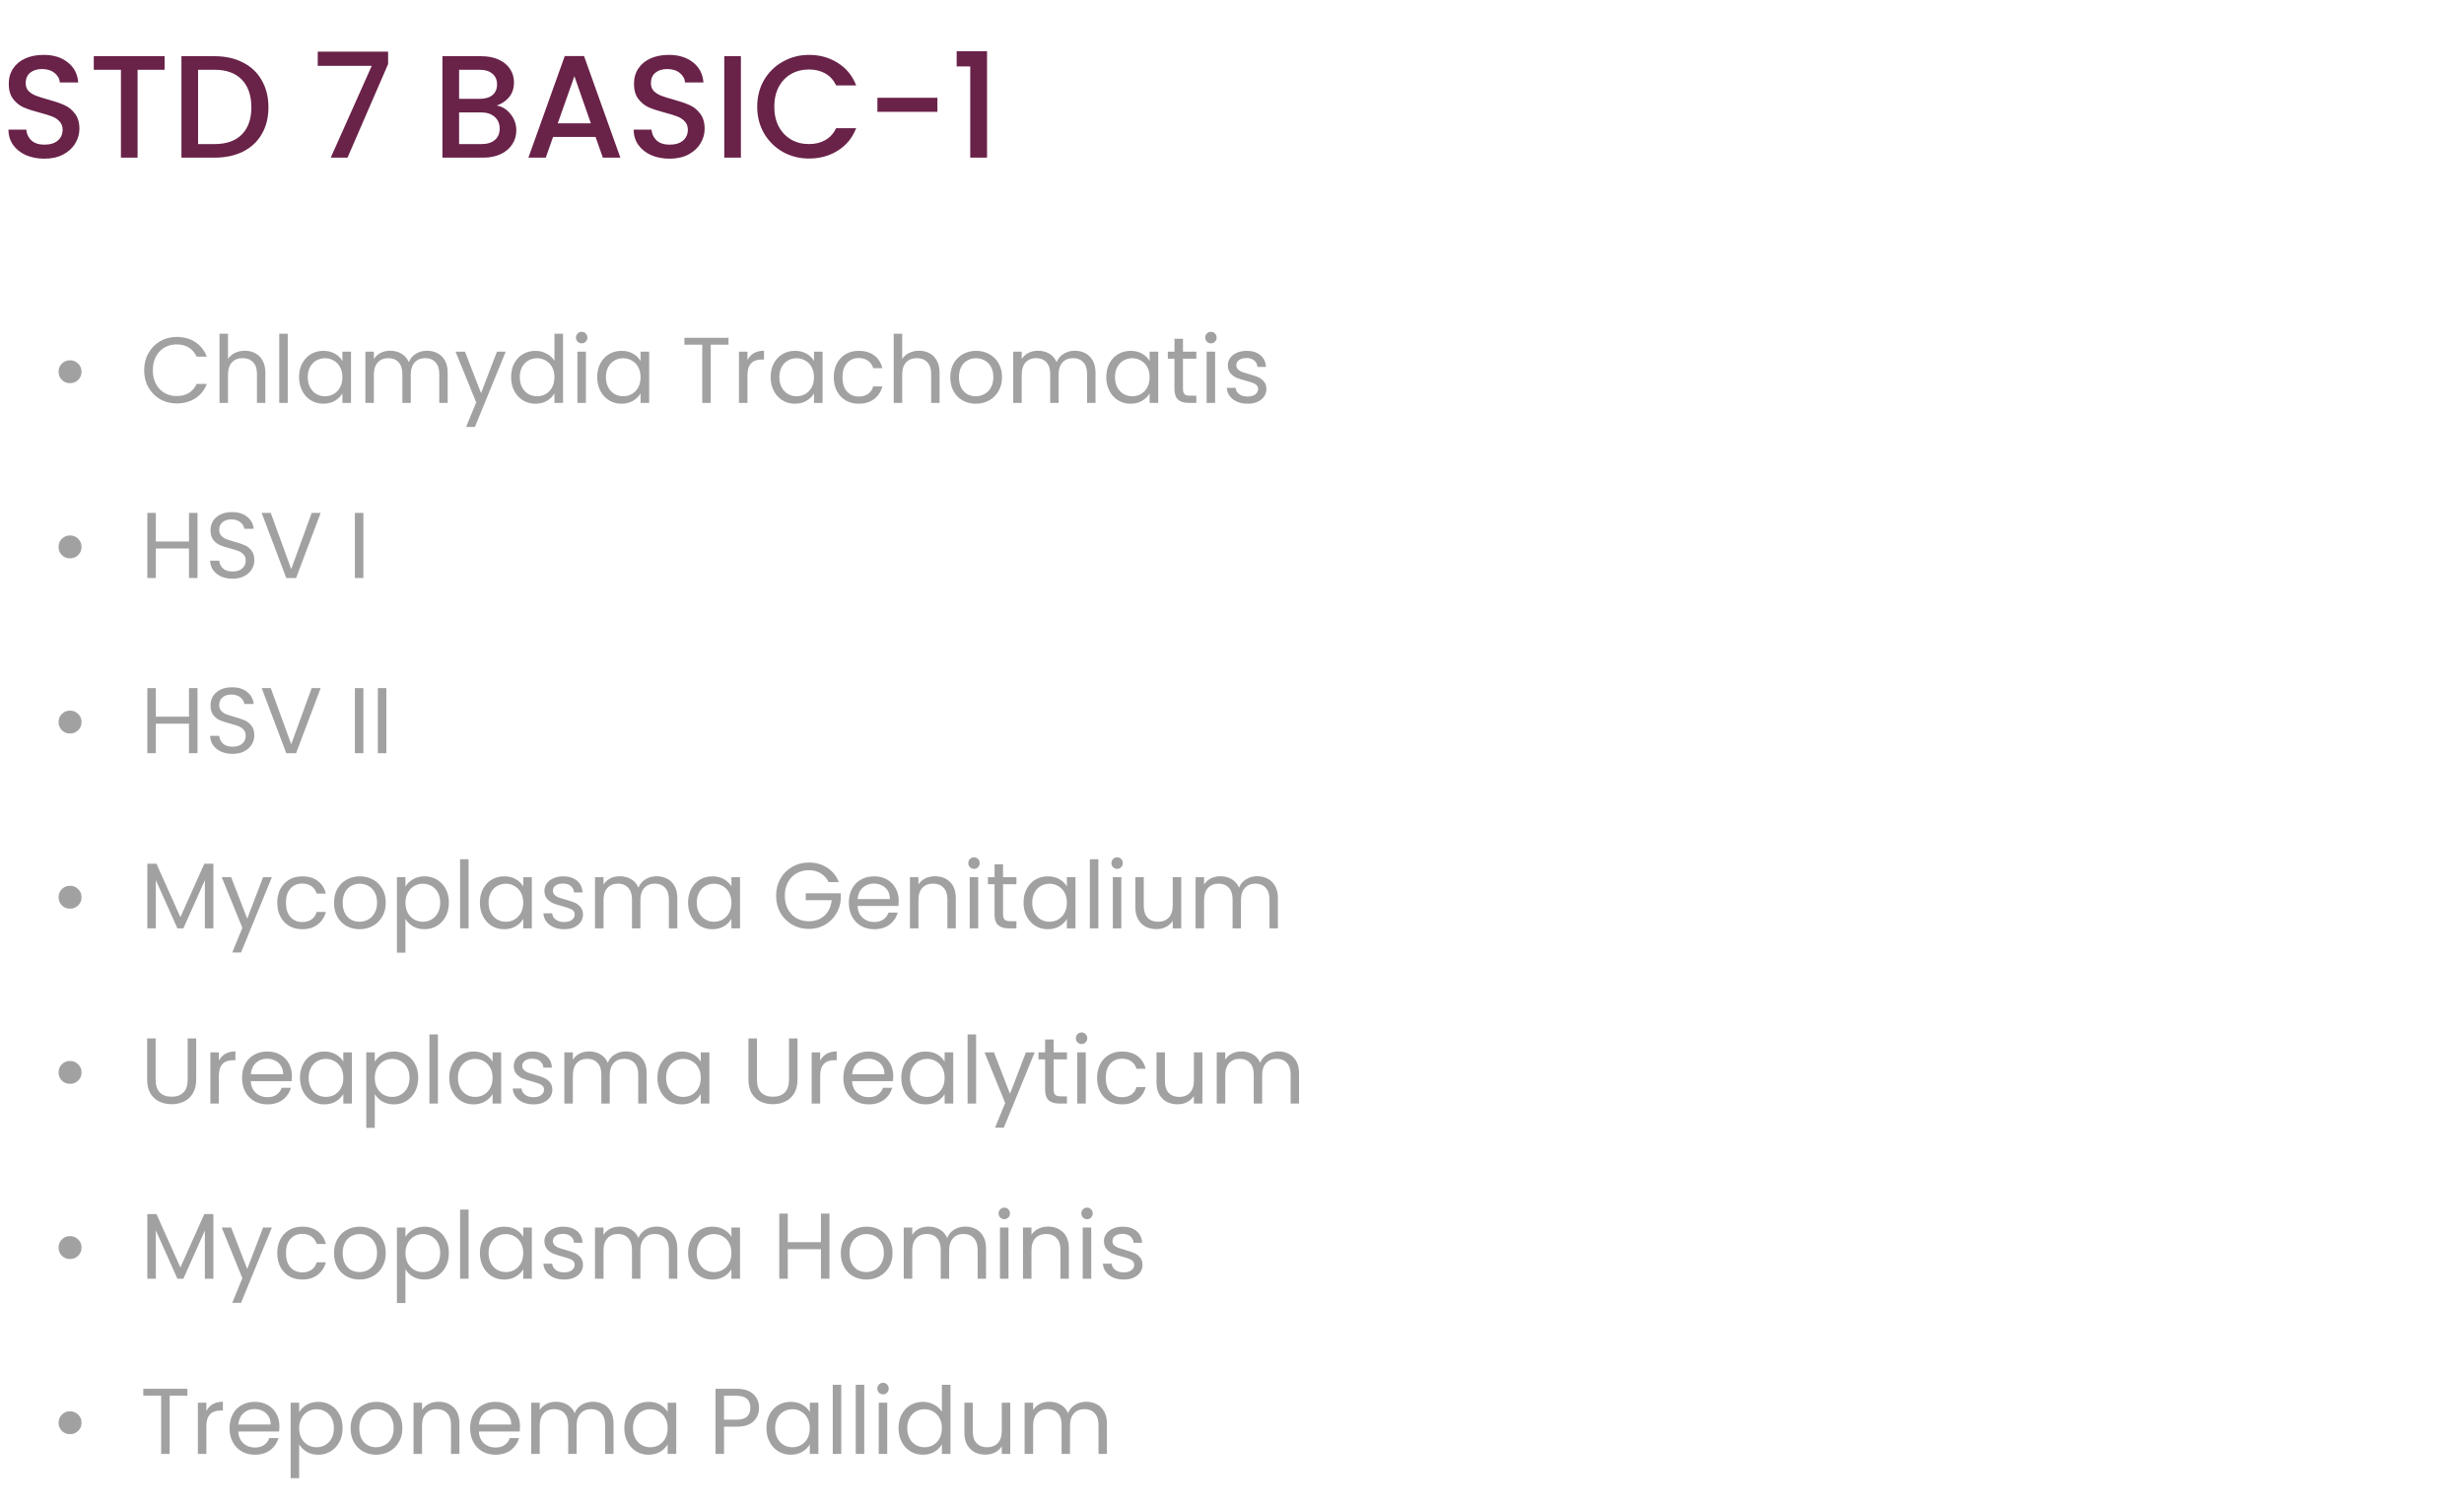 <svg width="422" height="258" viewBox="0 0 422 258" fill="none" xmlns="http://www.w3.org/2000/svg">
<path d="M7.6 27.175C6.434 27.175 5.384 26.975 4.45 26.575C3.517 26.158 2.784 25.575 2.25 24.825C1.717 24.075 1.45 23.2 1.45 22.2H4.5C4.567 22.95 4.859 23.567 5.375 24.05C5.909 24.533 6.65 24.775 7.6 24.775C8.584 24.775 9.35 24.542 9.9 24.075C10.45 23.592 10.725 22.975 10.725 22.225C10.725 21.642 10.55 21.167 10.2 20.8C9.867 20.433 9.442 20.15 8.925 19.95C8.425 19.75 7.725 19.533 6.825 19.3C5.692 19 4.767 18.7 4.05 18.4C3.35 18.083 2.75 17.6 2.25 16.95C1.75 16.3 1.5 15.433 1.5 14.35C1.5 13.35 1.75 12.475 2.25 11.725C2.75 10.975 3.45 10.4 4.35 10C5.25 9.6 6.292 9.4 7.475 9.4C9.159 9.4 10.534 9.825 11.6 10.675C12.684 11.508 13.284 12.658 13.4 14.125H10.25C10.2 13.492 9.9 12.95 9.35 12.5C8.8 12.05 8.075 11.825 7.175 11.825C6.359 11.825 5.692 12.033 5.175 12.45C4.659 12.867 4.4 13.467 4.4 14.25C4.4 14.783 4.559 15.225 4.875 15.575C5.209 15.908 5.625 16.175 6.125 16.375C6.625 16.575 7.309 16.792 8.175 17.025C9.325 17.342 10.258 17.658 10.975 17.975C11.709 18.292 12.325 18.783 12.825 19.45C13.342 20.1 13.6 20.975 13.6 22.075C13.6 22.958 13.358 23.792 12.875 24.575C12.409 25.358 11.717 25.992 10.8 26.475C9.9 26.942 8.834 27.175 7.6 27.175ZM28.188 9.625V11.95H23.563V27H20.713V11.95H16.063V9.625H28.188ZM36.749 9.625C38.599 9.625 40.216 9.983 41.599 10.7C42.999 11.4 44.074 12.417 44.824 13.75C45.591 15.067 45.974 16.608 45.974 18.375C45.974 20.142 45.591 21.675 44.824 22.975C44.074 24.275 42.999 25.275 41.599 25.975C40.216 26.658 38.599 27 36.749 27H31.074V9.625H36.749ZM36.749 24.675C38.783 24.675 40.341 24.125 41.424 23.025C42.508 21.925 43.049 20.375 43.049 18.375C43.049 16.358 42.508 14.783 41.424 13.65C40.341 12.517 38.783 11.95 36.749 11.95H33.924V24.675H36.749ZM66.468 10.975L59.518 27H56.643L63.668 11.275H54.418V8.85H66.468V10.975ZM85.077 18.075C86.01 18.242 86.802 18.733 87.452 19.55C88.102 20.367 88.427 21.292 88.427 22.325C88.427 23.208 88.193 24.008 87.727 24.725C87.277 25.425 86.618 25.983 85.752 26.4C84.885 26.8 83.877 27 82.727 27H75.777V9.625H82.402C83.585 9.625 84.602 9.825 85.452 10.225C86.302 10.625 86.943 11.167 87.377 11.85C87.81 12.517 88.027 13.267 88.027 14.1C88.027 15.1 87.76 15.933 87.227 16.6C86.693 17.267 85.977 17.758 85.077 18.075ZM78.627 16.925H82.152C83.085 16.925 83.81 16.717 84.327 16.3C84.86 15.867 85.127 15.25 85.127 14.45C85.127 13.667 84.86 13.058 84.327 12.625C83.81 12.175 83.085 11.95 82.152 11.95H78.627V16.925ZM82.477 24.675C83.443 24.675 84.202 24.442 84.752 23.975C85.302 23.508 85.577 22.858 85.577 22.025C85.577 21.175 85.285 20.5 84.702 20C84.118 19.5 83.343 19.25 82.377 19.25H78.627V24.675H82.477ZM101.998 23.45H94.724L93.474 27H90.499L96.724 9.6H100.023L106.248 27H103.248L101.998 23.45ZM101.198 21.125L98.374 13.05L95.524 21.125H101.198ZM114.68 27.175C113.513 27.175 112.463 26.975 111.53 26.575C110.597 26.158 109.863 25.575 109.33 24.825C108.797 24.075 108.53 23.2 108.53 22.2H111.58C111.647 22.95 111.938 23.567 112.455 24.05C112.988 24.533 113.73 24.775 114.68 24.775C115.663 24.775 116.43 24.542 116.98 24.075C117.53 23.592 117.805 22.975 117.805 22.225C117.805 21.642 117.63 21.167 117.28 20.8C116.947 20.433 116.522 20.15 116.005 19.95C115.505 19.75 114.805 19.533 113.905 19.3C112.772 19 111.847 18.7 111.13 18.4C110.43 18.083 109.83 17.6 109.33 16.95C108.83 16.3 108.58 15.433 108.58 14.35C108.58 13.35 108.83 12.475 109.33 11.725C109.83 10.975 110.53 10.4 111.43 10C112.33 9.6 113.372 9.4 114.555 9.4C116.238 9.4 117.613 9.825 118.68 10.675C119.763 11.508 120.363 12.658 120.48 14.125H117.33C117.28 13.492 116.98 12.95 116.43 12.5C115.88 12.05 115.155 11.825 114.255 11.825C113.438 11.825 112.772 12.033 112.255 12.45C111.738 12.867 111.48 13.467 111.48 14.25C111.48 14.783 111.638 15.225 111.955 15.575C112.288 15.908 112.705 16.175 113.205 16.375C113.705 16.575 114.388 16.792 115.255 17.025C116.405 17.342 117.338 17.658 118.055 17.975C118.788 18.292 119.405 18.783 119.905 19.45C120.422 20.1 120.68 20.975 120.68 22.075C120.68 22.958 120.438 23.792 119.955 24.575C119.488 25.358 118.797 25.992 117.88 26.475C116.98 26.942 115.913 27.175 114.68 27.175ZM126.893 9.625V27H124.043V9.625H126.893ZM129.685 18.275C129.685 16.575 130.076 15.05 130.86 13.7C131.66 12.35 132.735 11.3 134.085 10.55C135.451 9.783 136.943 9.4 138.56 9.4C140.41 9.4 142.051 9.858 143.485 10.775C144.935 11.675 145.985 12.958 146.635 14.625H143.21C142.76 13.708 142.135 13.025 141.335 12.575C140.535 12.125 139.61 11.9 138.56 11.9C137.41 11.9 136.385 12.158 135.485 12.675C134.585 13.192 133.876 13.933 133.36 14.9C132.86 15.867 132.61 16.992 132.61 18.275C132.61 19.558 132.86 20.683 133.36 21.65C133.876 22.617 134.585 23.367 135.485 23.9C136.385 24.417 137.41 24.675 138.56 24.675C139.61 24.675 140.535 24.45 141.335 24C142.135 23.55 142.76 22.867 143.21 21.95H146.635C145.985 23.617 144.935 24.9 143.485 25.8C142.051 26.7 140.41 27.15 138.56 27.15C136.926 27.15 135.435 26.775 134.085 26.025C132.735 25.258 131.66 24.2 130.86 22.85C130.076 21.5 129.685 19.975 129.685 18.275ZM160.546 16.75V19.15H150.271V16.75H160.546ZM163.845 11.375V8.775H169.045V27H166.17V11.375H163.845Z" fill="#692248"/>
<path d="M11.983 65.624C11.439 65.624 10.975 65.437 10.591 65.064C10.218 64.68 10.031 64.216 10.031 63.672C10.031 63.117 10.218 62.653 10.591 62.28C10.975 61.896 11.439 61.704 11.983 61.704C12.538 61.704 13.007 61.896 13.391 62.28C13.775 62.653 13.967 63.117 13.967 63.672C13.967 64.216 13.775 64.68 13.391 65.064C13.007 65.437 12.538 65.624 11.983 65.624ZM24.688 63.416C24.688 62.328 24.933 61.352 25.424 60.488C25.915 59.613 26.581 58.931 27.424 58.44C28.277 57.949 29.221 57.704 30.256 57.704C31.472 57.704 32.533 57.997 33.44 58.584C34.347 59.171 35.008 60.003 35.424 61.08H33.68C33.371 60.408 32.923 59.891 32.336 59.528C31.76 59.165 31.067 58.984 30.256 58.984C29.477 58.984 28.779 59.165 28.16 59.528C27.541 59.891 27.056 60.408 26.704 61.08C26.352 61.741 26.176 62.52 26.176 63.416C26.176 64.301 26.352 65.08 26.704 65.752C27.056 66.413 27.541 66.925 28.16 67.288C28.779 67.651 29.477 67.832 30.256 67.832C31.067 67.832 31.76 67.656 32.336 67.304C32.923 66.941 33.371 66.424 33.68 65.752H35.424C35.008 66.819 34.347 67.645 33.44 68.232C32.533 68.808 31.472 69.096 30.256 69.096C29.221 69.096 28.277 68.856 27.424 68.376C26.581 67.885 25.915 67.208 25.424 66.344C24.933 65.48 24.688 64.504 24.688 63.416ZM41.944 60.072C42.605 60.072 43.202 60.216 43.736 60.504C44.269 60.781 44.685 61.203 44.983 61.768C45.293 62.333 45.447 63.021 45.447 63.832V69H44.008V64.04C44.008 63.165 43.789 62.499 43.352 62.04C42.914 61.571 42.317 61.336 41.559 61.336C40.791 61.336 40.178 61.576 39.719 62.056C39.272 62.536 39.048 63.235 39.048 64.152V69H37.592V57.16H39.048V61.48C39.336 61.032 39.73 60.685 40.231 60.44C40.743 60.195 41.314 60.072 41.944 60.072ZM49.282 57.16V69H47.826V57.16H49.282ZM51.219 64.584C51.219 63.688 51.401 62.904 51.764 62.232C52.126 61.549 52.622 61.021 53.251 60.648C53.891 60.275 54.601 60.088 55.379 60.088C56.147 60.088 56.814 60.253 57.379 60.584C57.945 60.915 58.366 61.331 58.643 61.832V60.232H60.115V69H58.643V67.368C58.355 67.88 57.923 68.307 57.347 68.648C56.782 68.979 56.121 69.144 55.363 69.144C54.585 69.144 53.881 68.952 53.251 68.568C52.622 68.184 52.126 67.645 51.764 66.952C51.401 66.259 51.219 65.469 51.219 64.584ZM58.643 64.6C58.643 63.939 58.51 63.363 58.243 62.872C57.977 62.381 57.614 62.008 57.155 61.752C56.707 61.485 56.211 61.352 55.667 61.352C55.123 61.352 54.627 61.48 54.179 61.736C53.731 61.992 53.374 62.365 53.107 62.856C52.841 63.347 52.707 63.923 52.707 64.584C52.707 65.256 52.841 65.843 53.107 66.344C53.374 66.835 53.731 67.213 54.179 67.48C54.627 67.736 55.123 67.864 55.667 67.864C56.211 67.864 56.707 67.736 57.155 67.48C57.614 67.213 57.977 66.835 58.243 66.344C58.51 65.843 58.643 65.261 58.643 64.6ZM73.12 60.072C73.802 60.072 74.411 60.216 74.944 60.504C75.477 60.781 75.899 61.203 76.208 61.768C76.517 62.333 76.672 63.021 76.672 63.832V69H75.232V64.04C75.232 63.165 75.013 62.499 74.576 62.04C74.149 61.571 73.568 61.336 72.832 61.336C72.075 61.336 71.472 61.581 71.024 62.072C70.576 62.552 70.352 63.251 70.352 64.168V69H68.912V64.04C68.912 63.165 68.693 62.499 68.256 62.04C67.829 61.571 67.248 61.336 66.512 61.336C65.755 61.336 65.152 61.581 64.704 62.072C64.256 62.552 64.032 63.251 64.032 64.168V69H62.576V60.232H64.032V61.496C64.32 61.037 64.704 60.685 65.184 60.44C65.674 60.195 66.213 60.072 66.8 60.072C67.536 60.072 68.186 60.237 68.752 60.568C69.317 60.899 69.739 61.384 70.016 62.024C70.261 61.405 70.666 60.925 71.232 60.584C71.797 60.243 72.427 60.072 73.12 60.072ZM86.612 60.232L81.332 73.128H79.828L81.556 68.904L78.02 60.232H79.636L82.388 67.336L85.108 60.232H86.612ZM87.532 64.584C87.532 63.688 87.713 62.904 88.076 62.232C88.439 61.549 88.934 61.021 89.564 60.648C90.204 60.275 90.919 60.088 91.708 60.088C92.391 60.088 93.025 60.248 93.612 60.568C94.199 60.877 94.647 61.288 94.956 61.8V57.16H96.428V69H94.956V67.352C94.668 67.875 94.241 68.307 93.676 68.648C93.111 68.979 92.449 69.144 91.692 69.144C90.913 69.144 90.204 68.952 89.564 68.568C88.934 68.184 88.439 67.645 88.076 66.952C87.713 66.259 87.532 65.469 87.532 64.584ZM94.956 64.6C94.956 63.939 94.823 63.363 94.556 62.872C94.289 62.381 93.927 62.008 93.468 61.752C93.02 61.485 92.524 61.352 91.98 61.352C91.436 61.352 90.94 61.48 90.492 61.736C90.044 61.992 89.687 62.365 89.42 62.856C89.153 63.347 89.02 63.923 89.02 64.584C89.02 65.256 89.153 65.843 89.42 66.344C89.687 66.835 90.044 67.213 90.492 67.48C90.94 67.736 91.436 67.864 91.98 67.864C92.524 67.864 93.02 67.736 93.468 67.48C93.927 67.213 94.289 66.835 94.556 66.344C94.823 65.843 94.956 65.261 94.956 64.6ZM99.64 58.808C99.363 58.808 99.129 58.712 98.936 58.52C98.745 58.328 98.648 58.093 98.648 57.816C98.648 57.539 98.745 57.304 98.936 57.112C99.129 56.92 99.363 56.824 99.64 56.824C99.907 56.824 100.131 56.92 100.312 57.112C100.504 57.304 100.6 57.539 100.6 57.816C100.6 58.093 100.504 58.328 100.312 58.52C100.131 58.712 99.907 58.808 99.64 58.808ZM100.344 60.232V69H98.888V60.232H100.344ZM102.282 64.584C102.282 63.688 102.463 62.904 102.826 62.232C103.188 61.549 103.684 61.021 104.314 60.648C104.954 60.275 105.663 60.088 106.442 60.088C107.21 60.088 107.876 60.253 108.442 60.584C109.007 60.915 109.428 61.331 109.706 61.832V60.232H111.178V69H109.706V67.368C109.418 67.88 108.986 68.307 108.41 68.648C107.844 68.979 107.183 69.144 106.426 69.144C105.647 69.144 104.943 68.952 104.314 68.568C103.684 68.184 103.188 67.645 102.826 66.952C102.463 66.259 102.282 65.469 102.282 64.584ZM109.706 64.6C109.706 63.939 109.572 63.363 109.306 62.872C109.039 62.381 108.676 62.008 108.218 61.752C107.77 61.485 107.274 61.352 106.73 61.352C106.186 61.352 105.69 61.48 105.242 61.736C104.794 61.992 104.436 62.365 104.17 62.856C103.903 63.347 103.77 63.923 103.77 64.584C103.77 65.256 103.903 65.843 104.17 66.344C104.436 66.835 104.794 67.213 105.242 67.48C105.69 67.736 106.186 67.864 106.73 67.864C107.274 67.864 107.77 67.736 108.218 67.48C108.676 67.213 109.039 66.835 109.306 66.344C109.572 65.843 109.706 65.261 109.706 64.6ZM124.768 57.848V59.032H121.728V69H120.272V59.032H117.216V57.848H124.768ZM128.016 61.656C128.272 61.155 128.635 60.765 129.104 60.488C129.584 60.211 130.165 60.072 130.848 60.072V61.576H130.464C128.832 61.576 128.016 62.461 128.016 64.232V69H126.56V60.232H128.016V61.656ZM131.985 64.584C131.985 63.688 132.166 62.904 132.529 62.232C132.892 61.549 133.388 61.021 134.017 60.648C134.657 60.275 135.366 60.088 136.145 60.088C136.913 60.088 137.58 60.253 138.145 60.584C138.71 60.915 139.132 61.331 139.409 61.832V60.232H140.881V69H139.409V67.368C139.121 67.88 138.689 68.307 138.113 68.648C137.548 68.979 136.886 69.144 136.129 69.144C135.35 69.144 134.646 68.952 134.017 68.568C133.388 68.184 132.892 67.645 132.529 66.952C132.166 66.259 131.985 65.469 131.985 64.584ZM139.409 64.6C139.409 63.939 139.276 63.363 139.009 62.872C138.742 62.381 138.38 62.008 137.921 61.752C137.473 61.485 136.977 61.352 136.433 61.352C135.889 61.352 135.393 61.48 134.945 61.736C134.497 61.992 134.14 62.365 133.873 62.856C133.606 63.347 133.473 63.923 133.473 64.584C133.473 65.256 133.606 65.843 133.873 66.344C134.14 66.835 134.497 67.213 134.945 67.48C135.393 67.736 135.889 67.864 136.433 67.864C136.977 67.864 137.473 67.736 137.921 67.48C138.38 67.213 138.742 66.835 139.009 66.344C139.276 65.843 139.409 65.261 139.409 64.6ZM142.797 64.6C142.797 63.693 142.979 62.904 143.341 62.232C143.704 61.549 144.205 61.021 144.845 60.648C145.496 60.275 146.237 60.088 147.069 60.088C148.147 60.088 149.032 60.349 149.725 60.872C150.429 61.395 150.893 62.12 151.117 63.048H149.549C149.4 62.515 149.107 62.093 148.669 61.784C148.243 61.475 147.709 61.32 147.069 61.32C146.237 61.32 145.565 61.608 145.053 62.184C144.541 62.749 144.285 63.555 144.285 64.6C144.285 65.656 144.541 66.472 145.053 67.048C145.565 67.624 146.237 67.912 147.069 67.912C147.709 67.912 148.243 67.763 148.669 67.464C149.096 67.165 149.389 66.739 149.549 66.184H151.117C150.883 67.08 150.413 67.8 149.709 68.344C149.005 68.877 148.125 69.144 147.069 69.144C146.237 69.144 145.496 68.957 144.845 68.584C144.205 68.211 143.704 67.683 143.341 67C142.979 66.317 142.797 65.517 142.797 64.6ZM157.412 60.072C158.073 60.072 158.671 60.216 159.204 60.504C159.737 60.781 160.153 61.203 160.452 61.768C160.761 62.333 160.916 63.021 160.916 63.832V69H159.476V64.04C159.476 63.165 159.257 62.499 158.82 62.04C158.383 61.571 157.785 61.336 157.028 61.336C156.26 61.336 155.647 61.576 155.188 62.056C154.74 62.536 154.516 63.235 154.516 64.152V69H153.06V57.16H154.516V61.48C154.804 61.032 155.199 60.685 155.7 60.44C156.212 60.195 156.783 60.072 157.412 60.072ZM167.119 69.144C166.297 69.144 165.551 68.957 164.879 68.584C164.217 68.211 163.695 67.683 163.311 67C162.937 66.307 162.751 65.507 162.751 64.6C162.751 63.704 162.943 62.915 163.327 62.232C163.721 61.539 164.255 61.011 164.927 60.648C165.599 60.275 166.351 60.088 167.183 60.088C168.015 60.088 168.767 60.275 169.439 60.648C170.111 61.011 170.639 61.533 171.023 62.216C171.417 62.899 171.615 63.693 171.615 64.6C171.615 65.507 171.412 66.307 171.007 67C170.612 67.683 170.073 68.211 169.391 68.584C168.708 68.957 167.951 69.144 167.119 69.144ZM167.119 67.864C167.641 67.864 168.132 67.741 168.591 67.496C169.049 67.251 169.417 66.883 169.695 66.392C169.983 65.901 170.127 65.304 170.127 64.6C170.127 63.896 169.988 63.299 169.711 62.808C169.433 62.317 169.071 61.955 168.623 61.72C168.175 61.475 167.689 61.352 167.167 61.352C166.633 61.352 166.143 61.475 165.695 61.72C165.257 61.955 164.905 62.317 164.639 62.808C164.372 63.299 164.239 63.896 164.239 64.6C164.239 65.315 164.367 65.917 164.623 66.408C164.889 66.899 165.241 67.267 165.679 67.512C166.116 67.747 166.596 67.864 167.119 67.864ZM184.073 60.072C184.756 60.072 185.364 60.216 185.897 60.504C186.43 60.781 186.852 61.203 187.161 61.768C187.47 62.333 187.625 63.021 187.625 63.832V69H186.185V64.04C186.185 63.165 185.966 62.499 185.529 62.04C185.102 61.571 184.521 61.336 183.785 61.336C183.028 61.336 182.425 61.581 181.977 62.072C181.529 62.552 181.305 63.251 181.305 64.168V69H179.865V64.04C179.865 63.165 179.646 62.499 179.209 62.04C178.782 61.571 178.201 61.336 177.465 61.336C176.708 61.336 176.105 61.581 175.657 62.072C175.209 62.552 174.985 63.251 174.985 64.168V69H173.529V60.232H174.985V61.496C175.273 61.037 175.657 60.685 176.137 60.44C176.628 60.195 177.166 60.072 177.753 60.072C178.489 60.072 179.14 60.237 179.705 60.568C180.27 60.899 180.692 61.384 180.969 62.024C181.214 61.405 181.62 60.925 182.185 60.584C182.75 60.243 183.38 60.072 184.073 60.072ZM189.469 64.584C189.469 63.688 189.651 62.904 190.013 62.232C190.376 61.549 190.872 61.021 191.501 60.648C192.141 60.275 192.851 60.088 193.629 60.088C194.397 60.088 195.064 60.253 195.629 60.584C196.195 60.915 196.616 61.331 196.893 61.832V60.232H198.365V69H196.893V67.368C196.605 67.88 196.173 68.307 195.597 68.648C195.032 68.979 194.371 69.144 193.613 69.144C192.835 69.144 192.131 68.952 191.501 68.568C190.872 68.184 190.376 67.645 190.013 66.952C189.651 66.259 189.469 65.469 189.469 64.584ZM196.893 64.6C196.893 63.939 196.76 63.363 196.493 62.872C196.227 62.381 195.864 62.008 195.405 61.752C194.957 61.485 194.461 61.352 193.917 61.352C193.373 61.352 192.877 61.48 192.429 61.736C191.981 61.992 191.624 62.365 191.357 62.856C191.091 63.347 190.957 63.923 190.957 64.584C190.957 65.256 191.091 65.843 191.357 66.344C191.624 66.835 191.981 67.213 192.429 67.48C192.877 67.736 193.373 67.864 193.917 67.864C194.461 67.864 194.957 67.736 195.405 67.48C195.864 67.213 196.227 66.835 196.493 66.344C196.76 65.843 196.893 65.261 196.893 64.6ZM202.602 61.432V66.6C202.602 67.027 202.692 67.331 202.874 67.512C203.055 67.683 203.37 67.768 203.818 67.768H204.89V69H203.578C202.767 69 202.159 68.813 201.754 68.44C201.348 68.067 201.146 67.453 201.146 66.6V61.432H200.01V60.232H201.146V58.024H202.602V60.232H204.89V61.432H202.602ZM207.406 58.808C207.129 58.808 206.894 58.712 206.702 58.52C206.51 58.328 206.414 58.093 206.414 57.816C206.414 57.539 206.51 57.304 206.702 57.112C206.894 56.92 207.129 56.824 207.406 56.824C207.673 56.824 207.897 56.92 208.078 57.112C208.27 57.304 208.366 57.539 208.366 57.816C208.366 58.093 208.27 58.328 208.078 58.52C207.897 58.712 207.673 58.808 207.406 58.808ZM208.11 60.232V69H206.654V60.232H208.11ZM213.695 69.144C213.023 69.144 212.421 69.032 211.887 68.808C211.354 68.573 210.933 68.253 210.623 67.848C210.314 67.432 210.143 66.957 210.111 66.424H211.615C211.658 66.861 211.861 67.219 212.223 67.496C212.597 67.773 213.082 67.912 213.679 67.912C214.234 67.912 214.671 67.789 214.991 67.544C215.311 67.299 215.471 66.989 215.471 66.616C215.471 66.232 215.301 65.949 214.959 65.768C214.618 65.576 214.09 65.389 213.375 65.208C212.725 65.037 212.191 64.867 211.775 64.696C211.37 64.515 211.018 64.253 210.719 63.912C210.431 63.56 210.287 63.101 210.287 62.536C210.287 62.088 210.421 61.677 210.687 61.304C210.954 60.931 211.333 60.637 211.823 60.424C212.314 60.2 212.874 60.088 213.503 60.088C214.474 60.088 215.258 60.333 215.855 60.824C216.453 61.315 216.773 61.987 216.815 62.84H215.359C215.327 62.381 215.141 62.013 214.799 61.736C214.469 61.459 214.021 61.32 213.455 61.32C212.933 61.32 212.517 61.432 212.207 61.656C211.898 61.88 211.743 62.173 211.743 62.536C211.743 62.824 211.834 63.064 212.015 63.256C212.207 63.437 212.442 63.587 212.719 63.704C213.007 63.811 213.402 63.933 213.903 64.072C214.533 64.243 215.045 64.413 215.439 64.584C215.834 64.744 216.17 64.989 216.447 65.32C216.735 65.651 216.885 66.083 216.895 66.616C216.895 67.096 216.762 67.528 216.495 67.912C216.229 68.296 215.85 68.6 215.359 68.824C214.879 69.037 214.325 69.144 213.695 69.144ZM11.983 95.624C11.439 95.624 10.975 95.437 10.591 95.064C10.218 94.68 10.031 94.216 10.031 93.672C10.031 93.117 10.218 92.653 10.591 92.28C10.975 91.896 11.439 91.704 11.983 91.704C12.538 91.704 13.007 91.896 13.391 92.28C13.775 92.653 13.967 93.117 13.967 93.672C13.967 94.216 13.775 94.68 13.391 95.064C13.007 95.437 12.538 95.624 11.983 95.624ZM33.824 87.848V99H32.368V93.944H26.688V99H25.232V87.848H26.688V92.744H32.368V87.848H33.824ZM39.846 99.112C39.11 99.112 38.449 98.984 37.862 98.728C37.286 98.461 36.833 98.099 36.502 97.64C36.172 97.171 36.001 96.632 35.99 96.024H37.542C37.596 96.547 37.809 96.989 38.182 97.352C38.566 97.704 39.121 97.88 39.846 97.88C40.54 97.88 41.084 97.709 41.478 97.368C41.884 97.016 42.086 96.568 42.086 96.024C42.086 95.597 41.969 95.251 41.734 94.984C41.5 94.717 41.206 94.515 40.854 94.376C40.502 94.237 40.028 94.088 39.43 93.928C38.694 93.736 38.102 93.544 37.654 93.352C37.217 93.16 36.838 92.861 36.518 92.456C36.209 92.04 36.054 91.485 36.054 90.792C36.054 90.184 36.209 89.645 36.518 89.176C36.828 88.707 37.26 88.344 37.814 88.088C38.38 87.832 39.025 87.704 39.75 87.704C40.796 87.704 41.649 87.965 42.31 88.488C42.982 89.011 43.361 89.704 43.446 90.568H41.846C41.793 90.141 41.569 89.768 41.174 89.448C40.78 89.117 40.257 88.952 39.606 88.952C38.998 88.952 38.502 89.112 38.118 89.432C37.734 89.741 37.542 90.179 37.542 90.744C37.542 91.149 37.654 91.48 37.878 91.736C38.113 91.992 38.396 92.189 38.726 92.328C39.068 92.456 39.542 92.605 40.15 92.776C40.886 92.979 41.478 93.181 41.926 93.384C42.374 93.576 42.758 93.88 43.078 94.296C43.398 94.701 43.558 95.256 43.558 95.96C43.558 96.504 43.414 97.016 43.126 97.496C42.838 97.976 42.412 98.365 41.846 98.664C41.281 98.963 40.614 99.112 39.846 99.112ZM54.917 87.848L50.709 99H49.029L44.821 87.848H46.373L49.877 97.464L53.381 87.848H54.917ZM62.235 87.848V99H60.779V87.848H62.235ZM11.983 125.624C11.439 125.624 10.975 125.437 10.591 125.064C10.218 124.68 10.031 124.216 10.031 123.672C10.031 123.117 10.218 122.653 10.591 122.28C10.975 121.896 11.439 121.704 11.983 121.704C12.538 121.704 13.007 121.896 13.391 122.28C13.775 122.653 13.967 123.117 13.967 123.672C13.967 124.216 13.775 124.68 13.391 125.064C13.007 125.437 12.538 125.624 11.983 125.624ZM33.824 117.848V129H32.368V123.944H26.688V129H25.232V117.848H26.688V122.744H32.368V117.848H33.824ZM39.846 129.112C39.11 129.112 38.449 128.984 37.862 128.728C37.286 128.461 36.833 128.099 36.502 127.64C36.172 127.171 36.001 126.632 35.99 126.024H37.542C37.596 126.547 37.809 126.989 38.182 127.352C38.566 127.704 39.121 127.88 39.846 127.88C40.54 127.88 41.084 127.709 41.478 127.368C41.884 127.016 42.086 126.568 42.086 126.024C42.086 125.597 41.969 125.251 41.734 124.984C41.5 124.717 41.206 124.515 40.854 124.376C40.502 124.237 40.028 124.088 39.43 123.928C38.694 123.736 38.102 123.544 37.654 123.352C37.217 123.16 36.838 122.861 36.518 122.456C36.209 122.04 36.054 121.485 36.054 120.792C36.054 120.184 36.209 119.645 36.518 119.176C36.828 118.707 37.26 118.344 37.814 118.088C38.38 117.832 39.025 117.704 39.75 117.704C40.796 117.704 41.649 117.965 42.31 118.488C42.982 119.011 43.361 119.704 43.446 120.568H41.846C41.793 120.141 41.569 119.768 41.174 119.448C40.78 119.117 40.257 118.952 39.606 118.952C38.998 118.952 38.502 119.112 38.118 119.432C37.734 119.741 37.542 120.179 37.542 120.744C37.542 121.149 37.654 121.48 37.878 121.736C38.113 121.992 38.396 122.189 38.726 122.328C39.068 122.456 39.542 122.605 40.15 122.776C40.886 122.979 41.478 123.181 41.926 123.384C42.374 123.576 42.758 123.88 43.078 124.296C43.398 124.701 43.558 125.256 43.558 125.96C43.558 126.504 43.414 127.016 43.126 127.496C42.838 127.976 42.412 128.365 41.846 128.664C41.281 128.963 40.614 129.112 39.846 129.112ZM54.917 117.848L50.709 129H49.029L44.821 117.848H46.373L49.877 127.464L53.381 117.848H54.917ZM62.235 117.848V129H60.779V117.848H62.235ZM66.173 117.848V129H64.716V117.848H66.173ZM11.983 155.624C11.439 155.624 10.975 155.437 10.591 155.064C10.218 154.68 10.031 154.216 10.031 153.672C10.031 153.117 10.218 152.653 10.591 152.28C10.975 151.896 11.439 151.704 11.983 151.704C12.538 151.704 13.007 151.896 13.391 152.28C13.775 152.653 13.967 153.117 13.967 153.672C13.967 154.216 13.775 154.68 13.391 155.064C13.007 155.437 12.538 155.624 11.983 155.624ZM36.544 147.928V159H35.088V150.744L31.408 159H30.384L26.688 150.728V159H25.232V147.928H26.8L30.896 157.08L34.992 147.928H36.544ZM46.565 150.232L41.285 163.128H39.781L41.509 158.904L37.973 150.232H39.589L42.341 157.336L45.061 150.232H46.565ZM47.485 154.6C47.485 153.693 47.666 152.904 48.029 152.232C48.392 151.549 48.893 151.021 49.533 150.648C50.184 150.275 50.925 150.088 51.757 150.088C52.834 150.088 53.72 150.349 54.413 150.872C55.117 151.395 55.581 152.12 55.805 153.048H54.237C54.088 152.515 53.794 152.093 53.357 151.784C52.93 151.475 52.397 151.32 51.757 151.32C50.925 151.32 50.253 151.608 49.741 152.184C49.229 152.749 48.973 153.555 48.973 154.6C48.973 155.656 49.229 156.472 49.741 157.048C50.253 157.624 50.925 157.912 51.757 157.912C52.397 157.912 52.93 157.763 53.357 157.464C53.784 157.165 54.077 156.739 54.237 156.184H55.805C55.57 157.08 55.101 157.8 54.397 158.344C53.693 158.877 52.813 159.144 51.757 159.144C50.925 159.144 50.184 158.957 49.533 158.584C48.893 158.211 48.392 157.683 48.029 157C47.666 156.317 47.485 155.517 47.485 154.6ZM61.572 159.144C60.751 159.144 60.004 158.957 59.332 158.584C58.67 158.211 58.148 157.683 57.764 157C57.39 156.307 57.204 155.507 57.204 154.6C57.204 153.704 57.396 152.915 57.78 152.232C58.174 151.539 58.708 151.011 59.38 150.648C60.052 150.275 60.804 150.088 61.636 150.088C62.468 150.088 63.22 150.275 63.892 150.648C64.564 151.011 65.092 151.533 65.476 152.216C65.87 152.899 66.068 153.693 66.068 154.6C66.068 155.507 65.865 156.307 65.46 157C65.065 157.683 64.526 158.211 63.844 158.584C63.161 158.957 62.404 159.144 61.572 159.144ZM61.572 157.864C62.094 157.864 62.585 157.741 63.044 157.496C63.502 157.251 63.87 156.883 64.148 156.392C64.436 155.901 64.58 155.304 64.58 154.6C64.58 153.896 64.441 153.299 64.164 152.808C63.886 152.317 63.524 151.955 63.076 151.72C62.628 151.475 62.142 151.352 61.62 151.352C61.086 151.352 60.596 151.475 60.148 151.72C59.71 151.955 59.358 152.317 59.092 152.808C58.825 153.299 58.692 153.896 58.692 154.6C58.692 155.315 58.82 155.917 59.076 156.408C59.342 156.899 59.694 157.267 60.132 157.512C60.569 157.747 61.049 157.864 61.572 157.864ZM69.438 151.848C69.726 151.347 70.153 150.931 70.718 150.6C71.294 150.259 71.961 150.088 72.718 150.088C73.497 150.088 74.201 150.275 74.83 150.648C75.47 151.021 75.972 151.549 76.334 152.232C76.697 152.904 76.878 153.688 76.878 154.584C76.878 155.469 76.697 156.259 76.334 156.952C75.972 157.645 75.47 158.184 74.83 158.568C74.201 158.952 73.497 159.144 72.718 159.144C71.972 159.144 71.31 158.979 70.734 158.648C70.169 158.307 69.737 157.885 69.438 157.384V163.16H67.982V150.232H69.438V151.848ZM75.39 154.584C75.39 153.923 75.257 153.347 74.99 152.856C74.724 152.365 74.361 151.992 73.902 151.736C73.454 151.48 72.958 151.352 72.414 151.352C71.881 151.352 71.385 151.485 70.926 151.752C70.478 152.008 70.115 152.387 69.838 152.888C69.571 153.379 69.438 153.949 69.438 154.6C69.438 155.261 69.571 155.843 69.838 156.344C70.115 156.835 70.478 157.213 70.926 157.48C71.385 157.736 71.881 157.864 72.414 157.864C72.958 157.864 73.454 157.736 73.902 157.48C74.361 157.213 74.724 156.835 74.99 156.344C75.257 155.843 75.39 155.256 75.39 154.584ZM80.251 147.16V159H78.795V147.16H80.251ZM82.188 154.584C82.188 153.688 82.37 152.904 82.732 152.232C83.095 151.549 83.591 151.021 84.22 150.648C84.86 150.275 85.57 150.088 86.348 150.088C87.116 150.088 87.783 150.253 88.348 150.584C88.913 150.915 89.335 151.331 89.612 151.832V150.232H91.084V159H89.612V157.368C89.324 157.88 88.892 158.307 88.316 158.648C87.751 158.979 87.09 159.144 86.332 159.144C85.553 159.144 84.85 158.952 84.22 158.568C83.591 158.184 83.095 157.645 82.732 156.952C82.37 156.259 82.188 155.469 82.188 154.584ZM89.612 154.6C89.612 153.939 89.479 153.363 89.212 152.872C88.945 152.381 88.583 152.008 88.124 151.752C87.676 151.485 87.18 151.352 86.636 151.352C86.092 151.352 85.596 151.48 85.148 151.736C84.7 151.992 84.343 152.365 84.076 152.856C83.809 153.347 83.676 153.923 83.676 154.584C83.676 155.256 83.809 155.843 84.076 156.344C84.343 156.835 84.7 157.213 85.148 157.48C85.596 157.736 86.092 157.864 86.636 157.864C87.18 157.864 87.676 157.736 88.124 157.48C88.583 157.213 88.945 156.835 89.212 156.344C89.479 155.843 89.612 155.261 89.612 154.6ZM96.649 159.144C95.977 159.144 95.374 159.032 94.841 158.808C94.307 158.573 93.886 158.253 93.577 157.848C93.267 157.432 93.097 156.957 93.065 156.424H94.569C94.611 156.861 94.814 157.219 95.177 157.496C95.55 157.773 96.035 157.912 96.633 157.912C97.187 157.912 97.625 157.789 97.945 157.544C98.265 157.299 98.425 156.989 98.425 156.616C98.425 156.232 98.254 155.949 97.913 155.768C97.571 155.576 97.043 155.389 96.329 155.208C95.678 155.037 95.145 154.867 94.729 154.696C94.323 154.515 93.971 154.253 93.673 153.912C93.385 153.56 93.241 153.101 93.241 152.536C93.241 152.088 93.374 151.677 93.641 151.304C93.907 150.931 94.286 150.637 94.777 150.424C95.267 150.2 95.827 150.088 96.457 150.088C97.427 150.088 98.211 150.333 98.809 150.824C99.406 151.315 99.726 151.987 99.769 152.84H98.313C98.281 152.381 98.094 152.013 97.753 151.736C97.422 151.459 96.974 151.32 96.409 151.32C95.886 151.32 95.47 151.432 95.161 151.656C94.851 151.88 94.697 152.173 94.697 152.536C94.697 152.824 94.787 153.064 94.969 153.256C95.161 153.437 95.395 153.587 95.673 153.704C95.961 153.811 96.355 153.933 96.857 154.072C97.486 154.243 97.998 154.413 98.393 154.584C98.787 154.744 99.123 154.989 99.401 155.32C99.689 155.651 99.838 156.083 99.849 156.616C99.849 157.096 99.715 157.528 99.449 157.912C99.182 158.296 98.803 158.6 98.313 158.824C97.833 159.037 97.278 159.144 96.649 159.144ZM112.448 150.072C113.131 150.072 113.739 150.216 114.272 150.504C114.805 150.781 115.227 151.203 115.536 151.768C115.845 152.333 116 153.021 116 153.832V159H114.56V154.04C114.56 153.165 114.341 152.499 113.904 152.04C113.477 151.571 112.896 151.336 112.16 151.336C111.403 151.336 110.8 151.581 110.352 152.072C109.904 152.552 109.68 153.251 109.68 154.168V159H108.24V154.04C108.24 153.165 108.021 152.499 107.584 152.04C107.157 151.571 106.576 151.336 105.84 151.336C105.083 151.336 104.48 151.581 104.032 152.072C103.584 152.552 103.36 153.251 103.36 154.168V159H101.904V150.232H103.36V151.496C103.648 151.037 104.032 150.685 104.512 150.44C105.003 150.195 105.541 150.072 106.128 150.072C106.864 150.072 107.515 150.237 108.08 150.568C108.645 150.899 109.067 151.384 109.344 152.024C109.589 151.405 109.995 150.925 110.56 150.584C111.125 150.243 111.755 150.072 112.448 150.072ZM117.844 154.584C117.844 153.688 118.026 152.904 118.388 152.232C118.751 151.549 119.247 151.021 119.876 150.648C120.516 150.275 121.226 150.088 122.004 150.088C122.772 150.088 123.439 150.253 124.004 150.584C124.57 150.915 124.991 151.331 125.268 151.832V150.232H126.74V159H125.268V157.368C124.98 157.88 124.548 158.307 123.972 158.648C123.407 158.979 122.746 159.144 121.988 159.144C121.21 159.144 120.506 158.952 119.876 158.568C119.247 158.184 118.751 157.645 118.388 156.952C118.026 156.259 117.844 155.469 117.844 154.584ZM125.268 154.6C125.268 153.939 125.135 153.363 124.868 152.872C124.602 152.381 124.239 152.008 123.78 151.752C123.332 151.485 122.836 151.352 122.292 151.352C121.748 151.352 121.252 151.48 120.804 151.736C120.356 151.992 119.999 152.365 119.732 152.856C119.466 153.347 119.332 153.923 119.332 154.584C119.332 155.256 119.466 155.843 119.732 156.344C119.999 156.835 120.356 157.213 120.804 157.48C121.252 157.736 121.748 157.864 122.292 157.864C122.836 157.864 123.332 157.736 123.78 157.48C124.239 157.213 124.602 156.835 124.868 156.344C125.135 155.843 125.268 155.261 125.268 154.6ZM141.914 151.08C141.605 150.429 141.157 149.928 140.57 149.576C139.984 149.213 139.301 149.032 138.522 149.032C137.744 149.032 137.04 149.213 136.41 149.576C135.792 149.928 135.301 150.44 134.938 151.112C134.586 151.773 134.41 152.541 134.41 153.416C134.41 154.291 134.586 155.059 134.938 155.72C135.301 156.381 135.792 156.893 136.41 157.256C137.04 157.608 137.744 157.784 138.522 157.784C139.61 157.784 140.506 157.459 141.21 156.808C141.914 156.157 142.325 155.277 142.442 154.168H137.994V152.984H143.994V154.104C143.909 155.021 143.621 155.864 143.13 156.632C142.64 157.389 141.994 157.992 141.194 158.44C140.394 158.877 139.504 159.096 138.522 159.096C137.488 159.096 136.544 158.856 135.69 158.376C134.837 157.885 134.16 157.208 133.658 156.344C133.168 155.48 132.922 154.504 132.922 153.416C132.922 152.328 133.168 151.352 133.658 150.488C134.16 149.613 134.837 148.936 135.69 148.456C136.544 147.965 137.488 147.72 138.522 147.72C139.706 147.72 140.752 148.013 141.658 148.6C142.576 149.187 143.242 150.013 143.658 151.08H141.914ZM153.92 154.28C153.92 154.557 153.904 154.851 153.872 155.16H146.864C146.917 156.024 147.21 156.701 147.744 157.192C148.288 157.672 148.944 157.912 149.712 157.912C150.341 157.912 150.864 157.768 151.28 157.48C151.706 157.181 152.005 156.787 152.176 156.296H153.744C153.509 157.139 153.04 157.827 152.336 158.36C151.632 158.883 150.757 159.144 149.712 159.144C148.88 159.144 148.133 158.957 147.472 158.584C146.821 158.211 146.309 157.683 145.936 157C145.562 156.307 145.376 155.507 145.376 154.6C145.376 153.693 145.557 152.899 145.92 152.216C146.282 151.533 146.789 151.011 147.44 150.648C148.101 150.275 148.858 150.088 149.712 150.088C150.544 150.088 151.28 150.269 151.92 150.632C152.56 150.995 153.05 151.496 153.392 152.136C153.744 152.765 153.92 153.48 153.92 154.28ZM152.416 153.976C152.416 153.421 152.293 152.947 152.048 152.552C151.802 152.147 151.466 151.843 151.04 151.64C150.624 151.427 150.16 151.32 149.648 151.32C148.912 151.32 148.282 151.555 147.76 152.024C147.248 152.493 146.954 153.144 146.88 153.976H152.416ZM160.113 150.072C161.18 150.072 162.044 150.397 162.705 151.048C163.367 151.688 163.697 152.616 163.697 153.832V159H162.257V154.04C162.257 153.165 162.039 152.499 161.601 152.04C161.164 151.571 160.567 151.336 159.809 151.336C159.041 151.336 158.428 151.576 157.969 152.056C157.521 152.536 157.297 153.235 157.297 154.152V159H155.841V150.232H157.297V151.48C157.585 151.032 157.975 150.685 158.465 150.44C158.967 150.195 159.516 150.072 160.113 150.072ZM166.828 148.808C166.55 148.808 166.316 148.712 166.124 148.52C165.932 148.328 165.836 148.093 165.836 147.816C165.836 147.539 165.932 147.304 166.124 147.112C166.316 146.92 166.55 146.824 166.828 146.824C167.094 146.824 167.318 146.92 167.5 147.112C167.692 147.304 167.788 147.539 167.788 147.816C167.788 148.093 167.692 148.328 167.5 148.52C167.318 148.712 167.094 148.808 166.828 148.808ZM167.532 150.232V159H166.076V150.232H167.532ZM171.789 151.432V156.6C171.789 157.027 171.88 157.331 172.061 157.512C172.243 157.683 172.557 157.768 173.005 157.768H174.077V159H172.765C171.955 159 171.347 158.813 170.941 158.44C170.536 158.067 170.333 157.453 170.333 156.6V151.432H169.197V150.232H170.333V148.024H171.789V150.232H174.077V151.432H171.789ZM175.297 154.584C175.297 153.688 175.479 152.904 175.841 152.232C176.204 151.549 176.7 151.021 177.329 150.648C177.969 150.275 178.679 150.088 179.457 150.088C180.225 150.088 180.892 150.253 181.457 150.584C182.023 150.915 182.444 151.331 182.721 151.832V150.232H184.193V159H182.721V157.368C182.433 157.88 182.001 158.307 181.425 158.648C180.86 158.979 180.199 159.144 179.441 159.144C178.663 159.144 177.959 158.952 177.329 158.568C176.7 158.184 176.204 157.645 175.841 156.952C175.479 156.259 175.297 155.469 175.297 154.584ZM182.721 154.6C182.721 153.939 182.588 153.363 182.321 152.872C182.055 152.381 181.692 152.008 181.233 151.752C180.785 151.485 180.289 151.352 179.745 151.352C179.201 151.352 178.705 151.48 178.257 151.736C177.809 151.992 177.452 152.365 177.185 152.856C176.919 153.347 176.785 153.923 176.785 154.584C176.785 155.256 176.919 155.843 177.185 156.344C177.452 156.835 177.809 157.213 178.257 157.48C178.705 157.736 179.201 157.864 179.745 157.864C180.289 157.864 180.785 157.736 181.233 157.48C181.692 157.213 182.055 156.835 182.321 156.344C182.588 155.843 182.721 155.261 182.721 154.6ZM188.11 147.16V159H186.654V147.16H188.11ZM191.343 148.808C191.066 148.808 190.831 148.712 190.639 148.52C190.447 148.328 190.351 148.093 190.351 147.816C190.351 147.539 190.447 147.304 190.639 147.112C190.831 146.92 191.066 146.824 191.343 146.824C191.61 146.824 191.834 146.92 192.015 147.112C192.207 147.304 192.303 147.539 192.303 147.816C192.303 148.093 192.207 148.328 192.015 148.52C191.834 148.712 191.61 148.808 191.343 148.808ZM192.047 150.232V159H190.591V150.232H192.047ZM202.305 150.232V159H200.849V157.704C200.572 158.152 200.182 158.504 199.681 158.76C199.19 159.005 198.646 159.128 198.049 159.128C197.366 159.128 196.753 158.989 196.209 158.712C195.665 158.424 195.233 157.997 194.913 157.432C194.604 156.867 194.449 156.179 194.449 155.368V150.232H195.889V155.176C195.889 156.04 196.108 156.707 196.545 157.176C196.982 157.635 197.58 157.864 198.337 157.864C199.116 157.864 199.729 157.624 200.177 157.144C200.625 156.664 200.849 155.965 200.849 155.048V150.232H202.305ZM215.307 150.072C215.99 150.072 216.598 150.216 217.131 150.504C217.665 150.781 218.086 151.203 218.395 151.768C218.705 152.333 218.859 153.021 218.859 153.832V159H217.419V154.04C217.419 153.165 217.201 152.499 216.763 152.04C216.337 151.571 215.755 151.336 215.019 151.336C214.262 151.336 213.659 151.581 213.211 152.072C212.763 152.552 212.539 153.251 212.539 154.168V159H211.099V154.04C211.099 153.165 210.881 152.499 210.443 152.04C210.017 151.571 209.435 151.336 208.699 151.336C207.942 151.336 207.339 151.581 206.891 152.072C206.443 152.552 206.219 153.251 206.219 154.168V159H204.763V150.232H206.219V151.496C206.507 151.037 206.891 150.685 207.371 150.44C207.862 150.195 208.401 150.072 208.987 150.072C209.723 150.072 210.374 150.237 210.939 150.568C211.505 150.899 211.926 151.384 212.203 152.024C212.449 151.405 212.854 150.925 213.419 150.584C213.985 150.243 214.614 150.072 215.307 150.072ZM11.983 185.624C11.439 185.624 10.975 185.437 10.591 185.064C10.218 184.68 10.031 184.216 10.031 183.672C10.031 183.117 10.218 182.653 10.591 182.28C10.975 181.896 11.439 181.704 11.983 181.704C12.538 181.704 13.007 181.896 13.391 182.28C13.775 182.653 13.967 183.117 13.967 183.672C13.967 184.216 13.775 184.68 13.391 185.064C13.007 185.437 12.538 185.624 11.983 185.624ZM26.656 177.848V184.904C26.656 185.896 26.896 186.632 27.376 187.112C27.867 187.592 28.544 187.832 29.408 187.832C30.261 187.832 30.928 187.592 31.408 187.112C31.899 186.632 32.144 185.896 32.144 184.904V177.848H33.6V184.888C33.6 185.816 33.413 186.6 33.04 187.24C32.667 187.869 32.16 188.339 31.52 188.648C30.891 188.957 30.181 189.112 29.392 189.112C28.603 189.112 27.888 188.957 27.248 188.648C26.619 188.339 26.117 187.869 25.744 187.24C25.381 186.6 25.2 185.816 25.2 184.888V177.848H26.656ZM37.485 181.656C37.741 181.155 38.104 180.765 38.573 180.488C39.053 180.211 39.634 180.072 40.317 180.072V181.576H39.933C38.301 181.576 37.485 182.461 37.485 184.232V189H36.029V180.232H37.485V181.656ZM49.998 184.28C49.998 184.557 49.982 184.851 49.95 185.16H42.942C42.995 186.024 43.288 186.701 43.822 187.192C44.366 187.672 45.022 187.912 45.79 187.912C46.419 187.912 46.942 187.768 47.358 187.48C47.784 187.181 48.083 186.787 48.254 186.296H49.822C49.587 187.139 49.118 187.827 48.414 188.36C47.71 188.883 46.835 189.144 45.79 189.144C44.958 189.144 44.211 188.957 43.55 188.584C42.899 188.211 42.387 187.683 42.014 187C41.64 186.307 41.454 185.507 41.454 184.6C41.454 183.693 41.635 182.899 41.998 182.216C42.36 181.533 42.867 181.011 43.518 180.648C44.179 180.275 44.936 180.088 45.79 180.088C46.622 180.088 47.358 180.269 47.998 180.632C48.638 180.995 49.128 181.496 49.47 182.136C49.822 182.765 49.998 183.48 49.998 184.28ZM48.494 183.976C48.494 183.421 48.371 182.947 48.126 182.552C47.88 182.147 47.544 181.843 47.118 181.64C46.702 181.427 46.238 181.32 45.726 181.32C44.99 181.32 44.36 181.555 43.838 182.024C43.326 182.493 43.032 183.144 42.958 183.976H48.494ZM51.376 184.584C51.376 183.688 51.557 182.904 51.92 182.232C52.282 181.549 52.778 181.021 53.408 180.648C54.048 180.275 54.757 180.088 55.536 180.088C56.304 180.088 56.97 180.253 57.536 180.584C58.101 180.915 58.522 181.331 58.8 181.832V180.232H60.272V189H58.8V187.368C58.512 187.88 58.08 188.307 57.504 188.648C56.938 188.979 56.277 189.144 55.52 189.144C54.741 189.144 54.037 188.952 53.408 188.568C52.778 188.184 52.282 187.645 51.92 186.952C51.557 186.259 51.376 185.469 51.376 184.584ZM58.8 184.6C58.8 183.939 58.666 183.363 58.4 182.872C58.133 182.381 57.77 182.008 57.312 181.752C56.864 181.485 56.368 181.352 55.824 181.352C55.28 181.352 54.784 181.48 54.336 181.736C53.888 181.992 53.53 182.365 53.264 182.856C52.997 183.347 52.864 183.923 52.864 184.584C52.864 185.256 52.997 185.843 53.264 186.344C53.53 186.835 53.888 187.213 54.336 187.48C54.784 187.736 55.28 187.864 55.824 187.864C56.368 187.864 56.864 187.736 57.312 187.48C57.77 187.213 58.133 186.835 58.4 186.344C58.666 185.843 58.8 185.261 58.8 184.6ZM64.188 181.848C64.476 181.347 64.903 180.931 65.468 180.6C66.044 180.259 66.711 180.088 67.468 180.088C68.247 180.088 68.951 180.275 69.58 180.648C70.22 181.021 70.721 181.549 71.084 182.232C71.447 182.904 71.628 183.688 71.628 184.584C71.628 185.469 71.447 186.259 71.084 186.952C70.721 187.645 70.22 188.184 69.58 188.568C68.951 188.952 68.247 189.144 67.468 189.144C66.722 189.144 66.06 188.979 65.484 188.648C64.919 188.307 64.487 187.885 64.188 187.384V193.16H62.732V180.232H64.188V181.848ZM70.14 184.584C70.14 183.923 70.007 183.347 69.74 182.856C69.473 182.365 69.111 181.992 68.652 181.736C68.204 181.48 67.708 181.352 67.164 181.352C66.631 181.352 66.135 181.485 65.676 181.752C65.228 182.008 64.865 182.387 64.588 182.888C64.321 183.379 64.188 183.949 64.188 184.6C64.188 185.261 64.321 185.843 64.588 186.344C64.865 186.835 65.228 187.213 65.676 187.48C66.135 187.736 66.631 187.864 67.164 187.864C67.708 187.864 68.204 187.736 68.652 187.48C69.111 187.213 69.473 186.835 69.74 186.344C70.007 185.843 70.14 185.256 70.14 184.584ZM75.001 177.16V189H73.545V177.16H75.001ZM76.938 184.584C76.938 183.688 77.12 182.904 77.482 182.232C77.845 181.549 78.341 181.021 78.97 180.648C79.61 180.275 80.32 180.088 81.098 180.088C81.866 180.088 82.533 180.253 83.098 180.584C83.663 180.915 84.085 181.331 84.362 181.832V180.232H85.834V189H84.362V187.368C84.074 187.88 83.642 188.307 83.066 188.648C82.501 188.979 81.84 189.144 81.082 189.144C80.303 189.144 79.6 188.952 78.97 188.568C78.341 188.184 77.845 187.645 77.482 186.952C77.12 186.259 76.938 185.469 76.938 184.584ZM84.362 184.6C84.362 183.939 84.229 183.363 83.962 182.872C83.695 182.381 83.333 182.008 82.874 181.752C82.426 181.485 81.93 181.352 81.386 181.352C80.842 181.352 80.346 181.48 79.898 181.736C79.45 181.992 79.093 182.365 78.826 182.856C78.559 183.347 78.426 183.923 78.426 184.584C78.426 185.256 78.559 185.843 78.826 186.344C79.093 186.835 79.45 187.213 79.898 187.48C80.346 187.736 80.842 187.864 81.386 187.864C81.93 187.864 82.426 187.736 82.874 187.48C83.333 187.213 83.695 186.835 83.962 186.344C84.229 185.843 84.362 185.261 84.362 184.6ZM91.399 189.144C90.727 189.144 90.124 189.032 89.591 188.808C89.057 188.573 88.636 188.253 88.327 187.848C88.017 187.432 87.847 186.957 87.815 186.424H89.319C89.361 186.861 89.564 187.219 89.927 187.496C90.3 187.773 90.785 187.912 91.383 187.912C91.937 187.912 92.375 187.789 92.695 187.544C93.015 187.299 93.175 186.989 93.175 186.616C93.175 186.232 93.004 185.949 92.663 185.768C92.321 185.576 91.793 185.389 91.079 185.208C90.428 185.037 89.895 184.867 89.479 184.696C89.073 184.515 88.721 184.253 88.423 183.912C88.135 183.56 87.991 183.101 87.991 182.536C87.991 182.088 88.124 181.677 88.391 181.304C88.657 180.931 89.036 180.637 89.527 180.424C90.017 180.2 90.577 180.088 91.207 180.088C92.177 180.088 92.961 180.333 93.559 180.824C94.156 181.315 94.476 181.987 94.519 182.84H93.063C93.031 182.381 92.844 182.013 92.503 181.736C92.172 181.459 91.724 181.32 91.159 181.32C90.636 181.32 90.22 181.432 89.911 181.656C89.601 181.88 89.447 182.173 89.447 182.536C89.447 182.824 89.537 183.064 89.719 183.256C89.911 183.437 90.145 183.587 90.423 183.704C90.711 183.811 91.105 183.933 91.607 184.072C92.236 184.243 92.748 184.413 93.143 184.584C93.537 184.744 93.873 184.989 94.151 185.32C94.439 185.651 94.588 186.083 94.599 186.616C94.599 187.096 94.465 187.528 94.199 187.912C93.932 188.296 93.553 188.6 93.063 188.824C92.583 189.037 92.028 189.144 91.399 189.144ZM107.198 180.072C107.881 180.072 108.489 180.216 109.022 180.504C109.555 180.781 109.977 181.203 110.286 181.768C110.595 182.333 110.75 183.021 110.75 183.832V189H109.31V184.04C109.31 183.165 109.091 182.499 108.654 182.04C108.227 181.571 107.646 181.336 106.91 181.336C106.153 181.336 105.55 181.581 105.102 182.072C104.654 182.552 104.43 183.251 104.43 184.168V189H102.99V184.04C102.99 183.165 102.771 182.499 102.334 182.04C101.907 181.571 101.326 181.336 100.59 181.336C99.833 181.336 99.23 181.581 98.782 182.072C98.334 182.552 98.11 183.251 98.11 184.168V189H96.654V180.232H98.11V181.496C98.398 181.037 98.782 180.685 99.262 180.44C99.753 180.195 100.291 180.072 100.878 180.072C101.614 180.072 102.265 180.237 102.83 180.568C103.395 180.899 103.817 181.384 104.094 182.024C104.339 181.405 104.745 180.925 105.31 180.584C105.875 180.243 106.505 180.072 107.198 180.072ZM112.594 184.584C112.594 183.688 112.776 182.904 113.138 182.232C113.501 181.549 113.997 181.021 114.626 180.648C115.266 180.275 115.976 180.088 116.754 180.088C117.522 180.088 118.189 180.253 118.754 180.584C119.32 180.915 119.741 181.331 120.018 181.832V180.232H121.49V189H120.018V187.368C119.73 187.88 119.298 188.307 118.722 188.648C118.157 188.979 117.496 189.144 116.738 189.144C115.96 189.144 115.256 188.952 114.626 188.568C113.997 188.184 113.501 187.645 113.138 186.952C112.776 186.259 112.594 185.469 112.594 184.584ZM120.018 184.6C120.018 183.939 119.885 183.363 119.618 182.872C119.352 182.381 118.989 182.008 118.53 181.752C118.082 181.485 117.586 181.352 117.042 181.352C116.498 181.352 116.002 181.48 115.554 181.736C115.106 181.992 114.749 182.365 114.482 182.856C114.216 183.347 114.082 183.923 114.082 184.584C114.082 185.256 114.216 185.843 114.482 186.344C114.749 186.835 115.106 187.213 115.554 187.48C116.002 187.736 116.498 187.864 117.042 187.864C117.586 187.864 118.082 187.736 118.53 187.48C118.989 187.213 119.352 186.835 119.618 186.344C119.885 185.843 120.018 185.261 120.018 184.6ZM129.64 177.848V184.904C129.64 185.896 129.88 186.632 130.36 187.112C130.851 187.592 131.528 187.832 132.392 187.832C133.246 187.832 133.912 187.592 134.392 187.112C134.883 186.632 135.128 185.896 135.128 184.904V177.848H136.584V184.888C136.584 185.816 136.398 186.6 136.024 187.24C135.651 187.869 135.144 188.339 134.504 188.648C133.875 188.957 133.166 189.112 132.376 189.112C131.587 189.112 130.872 188.957 130.232 188.648C129.603 188.339 129.102 187.869 128.728 187.24C128.366 186.6 128.184 185.816 128.184 184.888V177.848H129.64ZM140.469 181.656C140.725 181.155 141.088 180.765 141.557 180.488C142.037 180.211 142.619 180.072 143.301 180.072V181.576H142.917C141.285 181.576 140.469 182.461 140.469 184.232V189H139.013V180.232H140.469V181.656ZM152.982 184.28C152.982 184.557 152.966 184.851 152.934 185.16H145.926C145.979 186.024 146.273 186.701 146.806 187.192C147.35 187.672 148.006 187.912 148.774 187.912C149.403 187.912 149.926 187.768 150.342 187.48C150.769 187.181 151.067 186.787 151.238 186.296H152.806C152.571 187.139 152.102 187.827 151.398 188.36C150.694 188.883 149.819 189.144 148.774 189.144C147.942 189.144 147.195 188.957 146.534 188.584C145.883 188.211 145.371 187.683 144.998 187C144.625 186.307 144.438 185.507 144.438 184.6C144.438 183.693 144.619 182.899 144.982 182.216C145.345 181.533 145.851 181.011 146.502 180.648C147.163 180.275 147.921 180.088 148.774 180.088C149.606 180.088 150.342 180.269 150.982 180.632C151.622 180.995 152.113 181.496 152.454 182.136C152.806 182.765 152.982 183.48 152.982 184.28ZM151.478 183.976C151.478 183.421 151.355 182.947 151.11 182.552C150.865 182.147 150.529 181.843 150.102 181.64C149.686 181.427 149.222 181.32 148.71 181.32C147.974 181.32 147.345 181.555 146.822 182.024C146.31 182.493 146.017 183.144 145.942 183.976H151.478ZM154.36 184.584C154.36 183.688 154.541 182.904 154.904 182.232C155.267 181.549 155.763 181.021 156.392 180.648C157.032 180.275 157.741 180.088 158.52 180.088C159.288 180.088 159.955 180.253 160.52 180.584C161.085 180.915 161.507 181.331 161.784 181.832V180.232H163.256V189H161.784V187.368C161.496 187.88 161.064 188.307 160.488 188.648C159.923 188.979 159.261 189.144 158.504 189.144C157.725 189.144 157.021 188.952 156.392 188.568C155.763 188.184 155.267 187.645 154.904 186.952C154.541 186.259 154.36 185.469 154.36 184.584ZM161.784 184.6C161.784 183.939 161.651 183.363 161.384 182.872C161.117 182.381 160.755 182.008 160.296 181.752C159.848 181.485 159.352 181.352 158.808 181.352C158.264 181.352 157.768 181.48 157.32 181.736C156.872 181.992 156.515 182.365 156.248 182.856C155.981 183.347 155.848 183.923 155.848 184.584C155.848 185.256 155.981 185.843 156.248 186.344C156.515 186.835 156.872 187.213 157.32 187.48C157.768 187.736 158.264 187.864 158.808 187.864C159.352 187.864 159.848 187.736 160.296 187.48C160.755 187.213 161.117 186.835 161.384 186.344C161.651 185.843 161.784 185.261 161.784 184.6ZM167.172 177.16V189H165.716V177.16H167.172ZM177.206 180.232L171.926 193.128H170.422L172.15 188.904L168.614 180.232H170.23L172.982 187.336L175.702 180.232H177.206ZM180.446 181.432V186.6C180.446 187.027 180.536 187.331 180.718 187.512C180.899 187.683 181.214 187.768 181.661 187.768H182.734V189H181.422C180.611 189 180.003 188.813 179.598 188.44C179.192 188.067 178.99 187.453 178.99 186.6V181.432H177.854V180.232H178.99V178.024H180.446V180.232H182.734V181.432H180.446ZM185.25 178.808C184.972 178.808 184.738 178.712 184.546 178.52C184.354 178.328 184.258 178.093 184.258 177.816C184.258 177.539 184.354 177.304 184.546 177.112C184.738 176.92 184.972 176.824 185.25 176.824C185.516 176.824 185.74 176.92 185.922 177.112C186.114 177.304 186.21 177.539 186.21 177.816C186.21 178.093 186.114 178.328 185.922 178.52C185.74 178.712 185.516 178.808 185.25 178.808ZM185.954 180.232V189H184.498V180.232H185.954ZM187.891 184.6C187.891 183.693 188.072 182.904 188.435 182.232C188.798 181.549 189.299 181.021 189.939 180.648C190.59 180.275 191.331 180.088 192.163 180.088C193.24 180.088 194.126 180.349 194.819 180.872C195.523 181.395 195.987 182.12 196.211 183.048H194.643C194.494 182.515 194.2 182.093 193.763 181.784C193.336 181.475 192.803 181.32 192.163 181.32C191.331 181.32 190.659 181.608 190.147 182.184C189.635 182.749 189.379 183.555 189.379 184.6C189.379 185.656 189.635 186.472 190.147 187.048C190.659 187.624 191.331 187.912 192.163 187.912C192.803 187.912 193.336 187.763 193.763 187.464C194.19 187.165 194.483 186.739 194.643 186.184H196.211C195.976 187.08 195.507 187.8 194.803 188.344C194.099 188.877 193.219 189.144 192.163 189.144C191.331 189.144 190.59 188.957 189.939 188.584C189.299 188.211 188.798 187.683 188.435 187C188.072 186.317 187.891 185.517 187.891 184.6ZM205.93 180.232V189H204.474V187.704C204.197 188.152 203.807 188.504 203.306 188.76C202.815 189.005 202.271 189.128 201.674 189.128C200.991 189.128 200.378 188.989 199.834 188.712C199.29 188.424 198.858 187.997 198.538 187.432C198.229 186.867 198.074 186.179 198.074 185.368V180.232H199.514V185.176C199.514 186.04 199.733 186.707 200.17 187.176C200.607 187.635 201.205 187.864 201.962 187.864C202.741 187.864 203.354 187.624 203.802 187.144C204.25 186.664 204.474 185.965 204.474 185.048V180.232H205.93ZM218.932 180.072C219.615 180.072 220.223 180.216 220.756 180.504C221.29 180.781 221.711 181.203 222.02 181.768C222.33 182.333 222.484 183.021 222.484 183.832V189H221.044V184.04C221.044 183.165 220.826 182.499 220.388 182.04C219.962 181.571 219.38 181.336 218.644 181.336C217.887 181.336 217.284 181.581 216.836 182.072C216.388 182.552 216.164 183.251 216.164 184.168V189H214.724V184.04C214.724 183.165 214.506 182.499 214.068 182.04C213.642 181.571 213.06 181.336 212.324 181.336C211.567 181.336 210.964 181.581 210.516 182.072C210.068 182.552 209.844 183.251 209.844 184.168V189H208.388V180.232H209.844V181.496C210.132 181.037 210.516 180.685 210.996 180.44C211.487 180.195 212.026 180.072 212.612 180.072C213.348 180.072 213.999 180.237 214.564 180.568C215.13 180.899 215.551 181.384 215.828 182.024C216.074 181.405 216.479 180.925 217.044 180.584C217.61 180.243 218.239 180.072 218.932 180.072ZM11.983 215.624C11.439 215.624 10.975 215.437 10.591 215.064C10.218 214.68 10.031 214.216 10.031 213.672C10.031 213.117 10.218 212.653 10.591 212.28C10.975 211.896 11.439 211.704 11.983 211.704C12.538 211.704 13.007 211.896 13.391 212.28C13.775 212.653 13.967 213.117 13.967 213.672C13.967 214.216 13.775 214.68 13.391 215.064C13.007 215.437 12.538 215.624 11.983 215.624ZM36.544 207.928V219H35.088V210.744L31.408 219H30.384L26.688 210.728V219H25.232V207.928H26.8L30.896 217.08L34.992 207.928H36.544ZM46.565 210.232L41.285 223.128H39.781L41.509 218.904L37.973 210.232H39.589L42.341 217.336L45.061 210.232H46.565ZM47.485 214.6C47.485 213.693 47.666 212.904 48.029 212.232C48.392 211.549 48.893 211.021 49.533 210.648C50.184 210.275 50.925 210.088 51.757 210.088C52.834 210.088 53.72 210.349 54.413 210.872C55.117 211.395 55.581 212.12 55.805 213.048H54.237C54.088 212.515 53.794 212.093 53.357 211.784C52.93 211.475 52.397 211.32 51.757 211.32C50.925 211.32 50.253 211.608 49.741 212.184C49.229 212.749 48.973 213.555 48.973 214.6C48.973 215.656 49.229 216.472 49.741 217.048C50.253 217.624 50.925 217.912 51.757 217.912C52.397 217.912 52.93 217.763 53.357 217.464C53.784 217.165 54.077 216.739 54.237 216.184H55.805C55.57 217.08 55.101 217.8 54.397 218.344C53.693 218.877 52.813 219.144 51.757 219.144C50.925 219.144 50.184 218.957 49.533 218.584C48.893 218.211 48.392 217.683 48.029 217C47.666 216.317 47.485 215.517 47.485 214.6ZM61.572 219.144C60.751 219.144 60.004 218.957 59.332 218.584C58.67 218.211 58.148 217.683 57.764 217C57.39 216.307 57.204 215.507 57.204 214.6C57.204 213.704 57.396 212.915 57.78 212.232C58.174 211.539 58.708 211.011 59.38 210.648C60.052 210.275 60.804 210.088 61.636 210.088C62.468 210.088 63.22 210.275 63.892 210.648C64.564 211.011 65.092 211.533 65.476 212.216C65.87 212.899 66.068 213.693 66.068 214.6C66.068 215.507 65.865 216.307 65.46 217C65.065 217.683 64.526 218.211 63.844 218.584C63.161 218.957 62.404 219.144 61.572 219.144ZM61.572 217.864C62.094 217.864 62.585 217.741 63.044 217.496C63.502 217.251 63.87 216.883 64.148 216.392C64.436 215.901 64.58 215.304 64.58 214.6C64.58 213.896 64.441 213.299 64.164 212.808C63.886 212.317 63.524 211.955 63.076 211.72C62.628 211.475 62.142 211.352 61.62 211.352C61.086 211.352 60.596 211.475 60.148 211.72C59.71 211.955 59.358 212.317 59.092 212.808C58.825 213.299 58.692 213.896 58.692 214.6C58.692 215.315 58.82 215.917 59.076 216.408C59.342 216.899 59.694 217.267 60.132 217.512C60.569 217.747 61.049 217.864 61.572 217.864ZM69.438 211.848C69.726 211.347 70.153 210.931 70.718 210.6C71.294 210.259 71.961 210.088 72.718 210.088C73.497 210.088 74.201 210.275 74.83 210.648C75.47 211.021 75.972 211.549 76.334 212.232C76.697 212.904 76.878 213.688 76.878 214.584C76.878 215.469 76.697 216.259 76.334 216.952C75.972 217.645 75.47 218.184 74.83 218.568C74.201 218.952 73.497 219.144 72.718 219.144C71.972 219.144 71.31 218.979 70.734 218.648C70.169 218.307 69.737 217.885 69.438 217.384V223.16H67.982V210.232H69.438V211.848ZM75.39 214.584C75.39 213.923 75.257 213.347 74.99 212.856C74.724 212.365 74.361 211.992 73.902 211.736C73.454 211.48 72.958 211.352 72.414 211.352C71.881 211.352 71.385 211.485 70.926 211.752C70.478 212.008 70.115 212.387 69.838 212.888C69.571 213.379 69.438 213.949 69.438 214.6C69.438 215.261 69.571 215.843 69.838 216.344C70.115 216.835 70.478 217.213 70.926 217.48C71.385 217.736 71.881 217.864 72.414 217.864C72.958 217.864 73.454 217.736 73.902 217.48C74.361 217.213 74.724 216.835 74.99 216.344C75.257 215.843 75.39 215.256 75.39 214.584ZM80.251 207.16V219H78.795V207.16H80.251ZM82.188 214.584C82.188 213.688 82.37 212.904 82.732 212.232C83.095 211.549 83.591 211.021 84.22 210.648C84.86 210.275 85.57 210.088 86.348 210.088C87.116 210.088 87.783 210.253 88.348 210.584C88.913 210.915 89.335 211.331 89.612 211.832V210.232H91.084V219H89.612V217.368C89.324 217.88 88.892 218.307 88.316 218.648C87.751 218.979 87.09 219.144 86.332 219.144C85.553 219.144 84.85 218.952 84.22 218.568C83.591 218.184 83.095 217.645 82.732 216.952C82.37 216.259 82.188 215.469 82.188 214.584ZM89.612 214.6C89.612 213.939 89.479 213.363 89.212 212.872C88.945 212.381 88.583 212.008 88.124 211.752C87.676 211.485 87.18 211.352 86.636 211.352C86.092 211.352 85.596 211.48 85.148 211.736C84.7 211.992 84.343 212.365 84.076 212.856C83.809 213.347 83.676 213.923 83.676 214.584C83.676 215.256 83.809 215.843 84.076 216.344C84.343 216.835 84.7 217.213 85.148 217.48C85.596 217.736 86.092 217.864 86.636 217.864C87.18 217.864 87.676 217.736 88.124 217.48C88.583 217.213 88.945 216.835 89.212 216.344C89.479 215.843 89.612 215.261 89.612 214.6ZM96.649 219.144C95.977 219.144 95.374 219.032 94.841 218.808C94.307 218.573 93.886 218.253 93.577 217.848C93.267 217.432 93.097 216.957 93.065 216.424H94.569C94.611 216.861 94.814 217.219 95.177 217.496C95.55 217.773 96.035 217.912 96.633 217.912C97.187 217.912 97.625 217.789 97.945 217.544C98.265 217.299 98.425 216.989 98.425 216.616C98.425 216.232 98.254 215.949 97.913 215.768C97.571 215.576 97.043 215.389 96.329 215.208C95.678 215.037 95.145 214.867 94.729 214.696C94.323 214.515 93.971 214.253 93.673 213.912C93.385 213.56 93.241 213.101 93.241 212.536C93.241 212.088 93.374 211.677 93.641 211.304C93.907 210.931 94.286 210.637 94.777 210.424C95.267 210.2 95.827 210.088 96.457 210.088C97.427 210.088 98.211 210.333 98.809 210.824C99.406 211.315 99.726 211.987 99.769 212.84H98.313C98.281 212.381 98.094 212.013 97.753 211.736C97.422 211.459 96.974 211.32 96.409 211.32C95.886 211.32 95.47 211.432 95.161 211.656C94.851 211.88 94.697 212.173 94.697 212.536C94.697 212.824 94.787 213.064 94.969 213.256C95.161 213.437 95.395 213.587 95.673 213.704C95.961 213.811 96.355 213.933 96.857 214.072C97.486 214.243 97.998 214.413 98.393 214.584C98.787 214.744 99.123 214.989 99.401 215.32C99.689 215.651 99.838 216.083 99.849 216.616C99.849 217.096 99.715 217.528 99.449 217.912C99.182 218.296 98.803 218.6 98.313 218.824C97.833 219.037 97.278 219.144 96.649 219.144ZM112.448 210.072C113.131 210.072 113.739 210.216 114.272 210.504C114.805 210.781 115.227 211.203 115.536 211.768C115.845 212.333 116 213.021 116 213.832V219H114.56V214.04C114.56 213.165 114.341 212.499 113.904 212.04C113.477 211.571 112.896 211.336 112.16 211.336C111.403 211.336 110.8 211.581 110.352 212.072C109.904 212.552 109.68 213.251 109.68 214.168V219H108.24V214.04C108.24 213.165 108.021 212.499 107.584 212.04C107.157 211.571 106.576 211.336 105.84 211.336C105.083 211.336 104.48 211.581 104.032 212.072C103.584 212.552 103.36 213.251 103.36 214.168V219H101.904V210.232H103.36V211.496C103.648 211.037 104.032 210.685 104.512 210.44C105.003 210.195 105.541 210.072 106.128 210.072C106.864 210.072 107.515 210.237 108.08 210.568C108.645 210.899 109.067 211.384 109.344 212.024C109.589 211.405 109.995 210.925 110.56 210.584C111.125 210.243 111.755 210.072 112.448 210.072ZM117.844 214.584C117.844 213.688 118.026 212.904 118.388 212.232C118.751 211.549 119.247 211.021 119.876 210.648C120.516 210.275 121.226 210.088 122.004 210.088C122.772 210.088 123.439 210.253 124.004 210.584C124.57 210.915 124.991 211.331 125.268 211.832V210.232H126.74V219H125.268V217.368C124.98 217.88 124.548 218.307 123.972 218.648C123.407 218.979 122.746 219.144 121.988 219.144C121.21 219.144 120.506 218.952 119.876 218.568C119.247 218.184 118.751 217.645 118.388 216.952C118.026 216.259 117.844 215.469 117.844 214.584ZM125.268 214.6C125.268 213.939 125.135 213.363 124.868 212.872C124.602 212.381 124.239 212.008 123.78 211.752C123.332 211.485 122.836 211.352 122.292 211.352C121.748 211.352 121.252 211.48 120.804 211.736C120.356 211.992 119.999 212.365 119.732 212.856C119.466 213.347 119.332 213.923 119.332 214.584C119.332 215.256 119.466 215.843 119.732 216.344C119.999 216.835 120.356 217.213 120.804 217.48C121.252 217.736 121.748 217.864 122.292 217.864C122.836 217.864 123.332 217.736 123.78 217.48C124.239 217.213 124.602 216.835 124.868 216.344C125.135 215.843 125.268 215.261 125.268 214.6ZM142.058 207.848V219H140.602V213.944H134.922V219H133.466V207.848H134.922V212.744H140.602V207.848H142.058ZM148.369 219.144C147.547 219.144 146.801 218.957 146.129 218.584C145.467 218.211 144.945 217.683 144.561 217C144.187 216.307 144.001 215.507 144.001 214.6C144.001 213.704 144.193 212.915 144.577 212.232C144.971 211.539 145.505 211.011 146.177 210.648C146.849 210.275 147.601 210.088 148.433 210.088C149.265 210.088 150.017 210.275 150.689 210.648C151.361 211.011 151.889 211.533 152.273 212.216C152.667 212.899 152.865 213.693 152.865 214.6C152.865 215.507 152.662 216.307 152.257 217C151.862 217.683 151.323 218.211 150.641 218.584C149.958 218.957 149.201 219.144 148.369 219.144ZM148.369 217.864C148.891 217.864 149.382 217.741 149.841 217.496C150.299 217.251 150.667 216.883 150.945 216.392C151.233 215.901 151.377 215.304 151.377 214.6C151.377 213.896 151.238 213.299 150.961 212.808C150.683 212.317 150.321 211.955 149.873 211.72C149.425 211.475 148.939 211.352 148.417 211.352C147.883 211.352 147.393 211.475 146.945 211.72C146.507 211.955 146.155 212.317 145.889 212.808C145.622 213.299 145.489 213.896 145.489 214.6C145.489 215.315 145.617 215.917 145.873 216.408C146.139 216.899 146.491 217.267 146.929 217.512C147.366 217.747 147.846 217.864 148.369 217.864ZM165.323 210.072C166.006 210.072 166.614 210.216 167.147 210.504C167.68 210.781 168.102 211.203 168.411 211.768C168.72 212.333 168.875 213.021 168.875 213.832V219H167.435V214.04C167.435 213.165 167.216 212.499 166.779 212.04C166.352 211.571 165.771 211.336 165.035 211.336C164.278 211.336 163.675 211.581 163.227 212.072C162.779 212.552 162.555 213.251 162.555 214.168V219H161.115V214.04C161.115 213.165 160.896 212.499 160.459 212.04C160.032 211.571 159.451 211.336 158.715 211.336C157.958 211.336 157.355 211.581 156.907 212.072C156.459 212.552 156.235 213.251 156.235 214.168V219H154.779V210.232H156.235V211.496C156.523 211.037 156.907 210.685 157.387 210.44C157.878 210.195 158.416 210.072 159.003 210.072C159.739 210.072 160.39 210.237 160.955 210.568C161.52 210.899 161.942 211.384 162.219 212.024C162.464 211.405 162.87 210.925 163.435 210.584C164 210.243 164.63 210.072 165.323 210.072ZM172.015 208.808C171.738 208.808 171.503 208.712 171.311 208.52C171.119 208.328 171.023 208.093 171.023 207.816C171.023 207.539 171.119 207.304 171.311 207.112C171.503 206.92 171.738 206.824 172.015 206.824C172.282 206.824 172.506 206.92 172.687 207.112C172.879 207.304 172.975 207.539 172.975 207.816C172.975 208.093 172.879 208.328 172.687 208.52C172.506 208.712 172.282 208.808 172.015 208.808ZM172.719 210.232V219H171.263V210.232H172.719ZM179.473 210.072C180.539 210.072 181.403 210.397 182.065 211.048C182.726 211.688 183.057 212.616 183.057 213.832V219H181.617V214.04C181.617 213.165 181.398 212.499 180.961 212.04C180.523 211.571 179.926 211.336 179.169 211.336C178.401 211.336 177.787 211.576 177.329 212.056C176.881 212.536 176.657 213.235 176.657 214.152V219H175.201V210.232H176.657V211.48C176.945 211.032 177.334 210.685 177.825 210.44C178.326 210.195 178.875 210.072 179.473 210.072ZM186.187 208.808C185.91 208.808 185.675 208.712 185.483 208.52C185.291 208.328 185.195 208.093 185.195 207.816C185.195 207.539 185.291 207.304 185.483 207.112C185.675 206.92 185.91 206.824 186.187 206.824C186.454 206.824 186.678 206.92 186.859 207.112C187.051 207.304 187.147 207.539 187.147 207.816C187.147 208.093 187.051 208.328 186.859 208.52C186.678 208.712 186.454 208.808 186.187 208.808ZM186.891 210.232V219H185.435V210.232H186.891ZM192.477 219.144C191.805 219.144 191.202 219.032 190.669 218.808C190.135 218.573 189.714 218.253 189.405 217.848C189.095 217.432 188.925 216.957 188.893 216.424H190.397C190.439 216.861 190.642 217.219 191.005 217.496C191.378 217.773 191.863 217.912 192.461 217.912C193.015 217.912 193.453 217.789 193.773 217.544C194.093 217.299 194.253 216.989 194.253 216.616C194.253 216.232 194.082 215.949 193.741 215.768C193.399 215.576 192.871 215.389 192.157 215.208C191.506 215.037 190.973 214.867 190.557 214.696C190.151 214.515 189.799 214.253 189.501 213.912C189.213 213.56 189.069 213.101 189.069 212.536C189.069 212.088 189.202 211.677 189.469 211.304C189.735 210.931 190.114 210.637 190.605 210.424C191.095 210.2 191.655 210.088 192.285 210.088C193.255 210.088 194.039 210.333 194.637 210.824C195.234 211.315 195.554 211.987 195.597 212.84H194.141C194.109 212.381 193.922 212.013 193.581 211.736C193.25 211.459 192.802 211.32 192.237 211.32C191.714 211.32 191.298 211.432 190.989 211.656C190.679 211.88 190.525 212.173 190.525 212.536C190.525 212.824 190.615 213.064 190.797 213.256C190.989 213.437 191.223 213.587 191.501 213.704C191.789 213.811 192.183 213.933 192.685 214.072C193.314 214.243 193.826 214.413 194.221 214.584C194.615 214.744 194.951 214.989 195.229 215.32C195.517 215.651 195.666 216.083 195.677 216.616C195.677 217.096 195.543 217.528 195.277 217.912C195.01 218.296 194.631 218.6 194.141 218.824C193.661 219.037 193.106 219.144 192.477 219.144ZM11.983 245.624C11.439 245.624 10.975 245.437 10.591 245.064C10.218 244.68 10.031 244.216 10.031 243.672C10.031 243.117 10.218 242.653 10.591 242.28C10.975 241.896 11.439 241.704 11.983 241.704C12.538 241.704 13.007 241.896 13.391 242.28C13.775 242.653 13.967 243.117 13.967 243.672C13.967 244.216 13.775 244.68 13.391 245.064C13.007 245.437 12.538 245.624 11.983 245.624ZM32.096 237.848V239.032H29.056V249H27.6V239.032H24.544V237.848H32.096ZM35.344 241.656C35.6 241.155 35.963 240.765 36.432 240.488C36.912 240.211 37.494 240.072 38.176 240.072V241.576H37.792C36.16 241.576 35.344 242.461 35.344 244.232V249H33.889V240.232H35.344V241.656ZM47.857 244.28C47.857 244.557 47.841 244.851 47.809 245.16H40.801C40.854 246.024 41.148 246.701 41.681 247.192C42.225 247.672 42.881 247.912 43.649 247.912C44.278 247.912 44.801 247.768 45.217 247.48C45.644 247.181 45.942 246.787 46.113 246.296H47.681C47.446 247.139 46.977 247.827 46.273 248.36C45.569 248.883 44.694 249.144 43.649 249.144C42.817 249.144 42.07 248.957 41.409 248.584C40.758 248.211 40.246 247.683 39.873 247C39.5 246.307 39.313 245.507 39.313 244.6C39.313 243.693 39.494 242.899 39.857 242.216C40.22 241.533 40.726 241.011 41.377 240.648C42.038 240.275 42.796 240.088 43.649 240.088C44.481 240.088 45.217 240.269 45.857 240.632C46.497 240.995 46.988 241.496 47.329 242.136C47.681 242.765 47.857 243.48 47.857 244.28ZM46.353 243.976C46.353 243.421 46.23 242.947 45.985 242.552C45.74 242.147 45.404 241.843 44.977 241.64C44.561 241.427 44.097 241.32 43.585 241.32C42.849 241.32 42.22 241.555 41.697 242.024C41.185 242.493 40.892 243.144 40.817 243.976H46.353ZM51.235 241.848C51.523 241.347 51.95 240.931 52.515 240.6C53.091 240.259 53.758 240.088 54.515 240.088C55.294 240.088 55.998 240.275 56.627 240.648C57.267 241.021 57.768 241.549 58.131 242.232C58.494 242.904 58.675 243.688 58.675 244.584C58.675 245.469 58.494 246.259 58.131 246.952C57.768 247.645 57.267 248.184 56.627 248.568C55.998 248.952 55.294 249.144 54.515 249.144C53.768 249.144 53.107 248.979 52.531 248.648C51.966 248.307 51.534 247.885 51.235 247.384V253.16H49.779V240.232H51.235V241.848ZM57.187 244.584C57.187 243.923 57.054 243.347 56.787 242.856C56.52 242.365 56.158 241.992 55.699 241.736C55.251 241.48 54.755 241.352 54.211 241.352C53.678 241.352 53.182 241.485 52.723 241.752C52.275 242.008 51.912 242.387 51.635 242.888C51.368 243.379 51.235 243.949 51.235 244.6C51.235 245.261 51.368 245.843 51.635 246.344C51.912 246.835 52.275 247.213 52.723 247.48C53.182 247.736 53.678 247.864 54.211 247.864C54.755 247.864 55.251 247.736 55.699 247.48C56.158 247.213 56.52 246.835 56.787 246.344C57.054 245.843 57.187 245.256 57.187 244.584ZM64.415 249.144C63.594 249.144 62.847 248.957 62.175 248.584C61.514 248.211 60.992 247.683 60.608 247C60.234 246.307 60.048 245.507 60.048 244.6C60.048 243.704 60.24 242.915 60.624 242.232C61.018 241.539 61.551 241.011 62.224 240.648C62.895 240.275 63.648 240.088 64.48 240.088C65.311 240.088 66.064 240.275 66.736 240.648C67.407 241.011 67.936 241.533 68.32 242.216C68.714 242.899 68.912 243.693 68.912 244.6C68.912 245.507 68.709 246.307 68.303 247C67.909 247.683 67.37 248.211 66.688 248.584C66.005 248.957 65.248 249.144 64.415 249.144ZM64.415 247.864C64.938 247.864 65.429 247.741 65.888 247.496C66.346 247.251 66.714 246.883 66.992 246.392C67.28 245.901 67.424 245.304 67.424 244.6C67.424 243.896 67.285 243.299 67.007 242.808C66.73 242.317 66.368 241.955 65.92 241.72C65.472 241.475 64.986 241.352 64.464 241.352C63.93 241.352 63.44 241.475 62.992 241.72C62.554 241.955 62.202 242.317 61.935 242.808C61.669 243.299 61.535 243.896 61.535 244.6C61.535 245.315 61.663 245.917 61.919 246.408C62.186 246.899 62.538 247.267 62.975 247.512C63.413 247.747 63.893 247.864 64.415 247.864ZM75.098 240.072C76.165 240.072 77.028 240.397 77.69 241.048C78.351 241.688 78.682 242.616 78.682 243.832V249H77.242V244.04C77.242 243.165 77.023 242.499 76.586 242.04C76.149 241.571 75.551 241.336 74.794 241.336C74.026 241.336 73.412 241.576 72.954 242.056C72.506 242.536 72.282 243.235 72.282 244.152V249H70.826V240.232H72.282V241.48C72.57 241.032 72.959 240.685 73.45 240.44C73.951 240.195 74.501 240.072 75.098 240.072ZM89.06 244.28C89.06 244.557 89.044 244.851 89.012 245.16H82.004C82.058 246.024 82.351 246.701 82.884 247.192C83.428 247.672 84.084 247.912 84.852 247.912C85.482 247.912 86.004 247.768 86.42 247.48C86.847 247.181 87.146 246.787 87.316 246.296H88.884C88.65 247.139 88.18 247.827 87.476 248.36C86.772 248.883 85.898 249.144 84.852 249.144C84.02 249.144 83.274 248.957 82.612 248.584C81.962 248.211 81.45 247.683 81.076 247C80.703 246.307 80.516 245.507 80.516 244.6C80.516 243.693 80.698 242.899 81.06 242.216C81.423 241.533 81.93 241.011 82.58 240.648C83.242 240.275 83.999 240.088 84.852 240.088C85.684 240.088 86.42 240.269 87.06 240.632C87.7 240.995 88.191 241.496 88.532 242.136C88.884 242.765 89.06 243.48 89.06 244.28ZM87.556 243.976C87.556 243.421 87.434 242.947 87.188 242.552C86.943 242.147 86.607 241.843 86.18 241.64C85.764 241.427 85.3 241.32 84.788 241.32C84.052 241.32 83.423 241.555 82.9 242.024C82.388 242.493 82.095 243.144 82.02 243.976H87.556ZM101.526 240.072C102.209 240.072 102.817 240.216 103.35 240.504C103.883 240.781 104.305 241.203 104.614 241.768C104.923 242.333 105.078 243.021 105.078 243.832V249H103.638V244.04C103.638 243.165 103.419 242.499 102.982 242.04C102.555 241.571 101.974 241.336 101.238 241.336C100.481 241.336 99.878 241.581 99.43 242.072C98.982 242.552 98.758 243.251 98.758 244.168V249H97.318V244.04C97.318 243.165 97.1 242.499 96.662 242.04C96.236 241.571 95.654 241.336 94.918 241.336C94.161 241.336 93.558 241.581 93.11 242.072C92.662 242.552 92.438 243.251 92.438 244.168V249H90.982V240.232H92.438V241.496C92.726 241.037 93.11 240.685 93.59 240.44C94.081 240.195 94.62 240.072 95.206 240.072C95.942 240.072 96.593 240.237 97.158 240.568C97.723 240.899 98.145 241.384 98.422 242.024C98.667 241.405 99.073 240.925 99.638 240.584C100.203 240.243 100.833 240.072 101.526 240.072ZM106.922 244.584C106.922 243.688 107.104 242.904 107.466 242.232C107.829 241.549 108.325 241.021 108.954 240.648C109.594 240.275 110.304 240.088 111.082 240.088C111.85 240.088 112.517 240.253 113.082 240.584C113.648 240.915 114.069 241.331 114.346 241.832V240.232H115.818V249H114.346V247.368C114.058 247.88 113.626 248.307 113.05 248.648C112.485 248.979 111.824 249.144 111.066 249.144C110.288 249.144 109.584 248.952 108.954 248.568C108.325 248.184 107.829 247.645 107.466 246.952C107.104 246.259 106.922 245.469 106.922 244.584ZM114.346 244.6C114.346 243.939 114.213 243.363 113.946 242.872C113.68 242.381 113.317 242.008 112.858 241.752C112.41 241.485 111.914 241.352 111.37 241.352C110.826 241.352 110.33 241.48 109.882 241.736C109.434 241.992 109.077 242.365 108.81 242.856C108.544 243.347 108.41 243.923 108.41 244.584C108.41 245.256 108.544 245.843 108.81 246.344C109.077 246.835 109.434 247.213 109.882 247.48C110.33 247.736 110.826 247.864 111.37 247.864C111.914 247.864 112.41 247.736 112.858 247.48C113.317 247.213 113.68 246.835 113.946 246.344C114.213 245.843 114.346 245.261 114.346 244.6ZM130.001 241.112C130.001 242.04 129.681 242.813 129.041 243.432C128.411 244.04 127.446 244.344 126.145 244.344H124.001V249H122.545V237.848H126.145C127.403 237.848 128.358 238.152 129.009 238.76C129.67 239.368 130.001 240.152 130.001 241.112ZM126.145 243.144C126.955 243.144 127.553 242.968 127.937 242.616C128.321 242.264 128.513 241.763 128.513 241.112C128.513 239.736 127.723 239.048 126.145 239.048H124.001V243.144H126.145ZM131.266 244.584C131.266 243.688 131.447 242.904 131.81 242.232C132.173 241.549 132.669 241.021 133.298 240.648C133.938 240.275 134.647 240.088 135.426 240.088C136.194 240.088 136.861 240.253 137.426 240.584C137.991 240.915 138.413 241.331 138.69 241.832V240.232H140.162V249H138.69V247.368C138.402 247.88 137.97 248.307 137.394 248.648C136.829 248.979 136.167 249.144 135.41 249.144C134.631 249.144 133.927 248.952 133.298 248.568C132.669 248.184 132.173 247.645 131.81 246.952C131.447 246.259 131.266 245.469 131.266 244.584ZM138.69 244.6C138.69 243.939 138.557 243.363 138.29 242.872C138.023 242.381 137.661 242.008 137.202 241.752C136.754 241.485 136.258 241.352 135.714 241.352C135.17 241.352 134.674 241.48 134.226 241.736C133.778 241.992 133.421 242.365 133.154 242.856C132.887 243.347 132.754 243.923 132.754 244.584C132.754 245.256 132.887 245.843 133.154 246.344C133.421 246.835 133.778 247.213 134.226 247.48C134.674 247.736 135.17 247.864 135.714 247.864C136.258 247.864 136.754 247.736 137.202 247.48C137.661 247.213 138.023 246.835 138.29 246.344C138.557 245.843 138.69 245.261 138.69 244.6ZM144.079 237.16V249H142.623V237.16H144.079ZM148.016 237.16V249H146.56V237.16H148.016ZM151.25 238.808C150.972 238.808 150.738 238.712 150.546 238.52C150.354 238.328 150.258 238.093 150.258 237.816C150.258 237.539 150.354 237.304 150.546 237.112C150.738 236.92 150.972 236.824 151.25 236.824C151.516 236.824 151.74 236.92 151.922 237.112C152.114 237.304 152.21 237.539 152.21 237.816C152.21 238.093 152.114 238.328 151.922 238.52C151.74 238.712 151.516 238.808 151.25 238.808ZM151.954 240.232V249H150.498V240.232H151.954ZM153.891 244.584C153.891 243.688 154.072 242.904 154.435 242.232C154.798 241.549 155.294 241.021 155.923 240.648C156.563 240.275 157.278 240.088 158.067 240.088C158.75 240.088 159.384 240.248 159.971 240.568C160.558 240.877 161.006 241.288 161.315 241.8V237.16H162.787V249H161.315V247.352C161.027 247.875 160.6 248.307 160.035 248.648C159.47 248.979 158.808 249.144 158.051 249.144C157.272 249.144 156.563 248.952 155.923 248.568C155.294 248.184 154.798 247.645 154.435 246.952C154.072 246.259 153.891 245.469 153.891 244.584ZM161.315 244.6C161.315 243.939 161.182 243.363 160.915 242.872C160.648 242.381 160.286 242.008 159.827 241.752C159.379 241.485 158.883 241.352 158.339 241.352C157.795 241.352 157.299 241.48 156.851 241.736C156.403 241.992 156.046 242.365 155.779 242.856C155.512 243.347 155.379 243.923 155.379 244.584C155.379 245.256 155.512 245.843 155.779 246.344C156.046 246.835 156.403 247.213 156.851 247.48C157.299 247.736 157.795 247.864 158.339 247.864C158.883 247.864 159.379 247.736 159.827 247.48C160.286 247.213 160.648 246.835 160.915 246.344C161.182 245.843 161.315 245.261 161.315 244.6ZM173.024 240.232V249H171.568V247.704C171.29 248.152 170.901 248.504 170.4 248.76C169.909 249.005 169.365 249.128 168.768 249.128C168.085 249.128 167.472 248.989 166.928 248.712C166.384 248.424 165.952 247.997 165.632 247.432C165.322 246.867 165.168 246.179 165.168 245.368V240.232H166.608V245.176C166.608 246.04 166.826 246.707 167.264 247.176C167.701 247.635 168.298 247.864 169.056 247.864C169.834 247.864 170.448 247.624 170.896 247.144C171.344 246.664 171.568 245.965 171.568 245.048V240.232H173.024ZM186.026 240.072C186.709 240.072 187.317 240.216 187.85 240.504C188.383 240.781 188.805 241.203 189.114 241.768C189.423 242.333 189.578 243.021 189.578 243.832V249H188.138V244.04C188.138 243.165 187.919 242.499 187.482 242.04C187.055 241.571 186.474 241.336 185.738 241.336C184.981 241.336 184.378 241.581 183.93 242.072C183.482 242.552 183.258 243.251 183.258 244.168V249H181.818V244.04C181.818 243.165 181.599 242.499 181.162 242.04C180.735 241.571 180.154 241.336 179.418 241.336C178.661 241.336 178.058 241.581 177.61 242.072C177.162 242.552 176.938 243.251 176.938 244.168V249H175.482V240.232H176.938V241.496C177.226 241.037 177.61 240.685 178.09 240.44C178.581 240.195 179.119 240.072 179.706 240.072C180.442 240.072 181.093 240.237 181.658 240.568C182.223 240.899 182.645 241.384 182.922 242.024C183.167 241.405 183.573 240.925 184.138 240.584C184.703 240.243 185.333 240.072 186.026 240.072Z" fill="#A1A1A1"/>
</svg>
